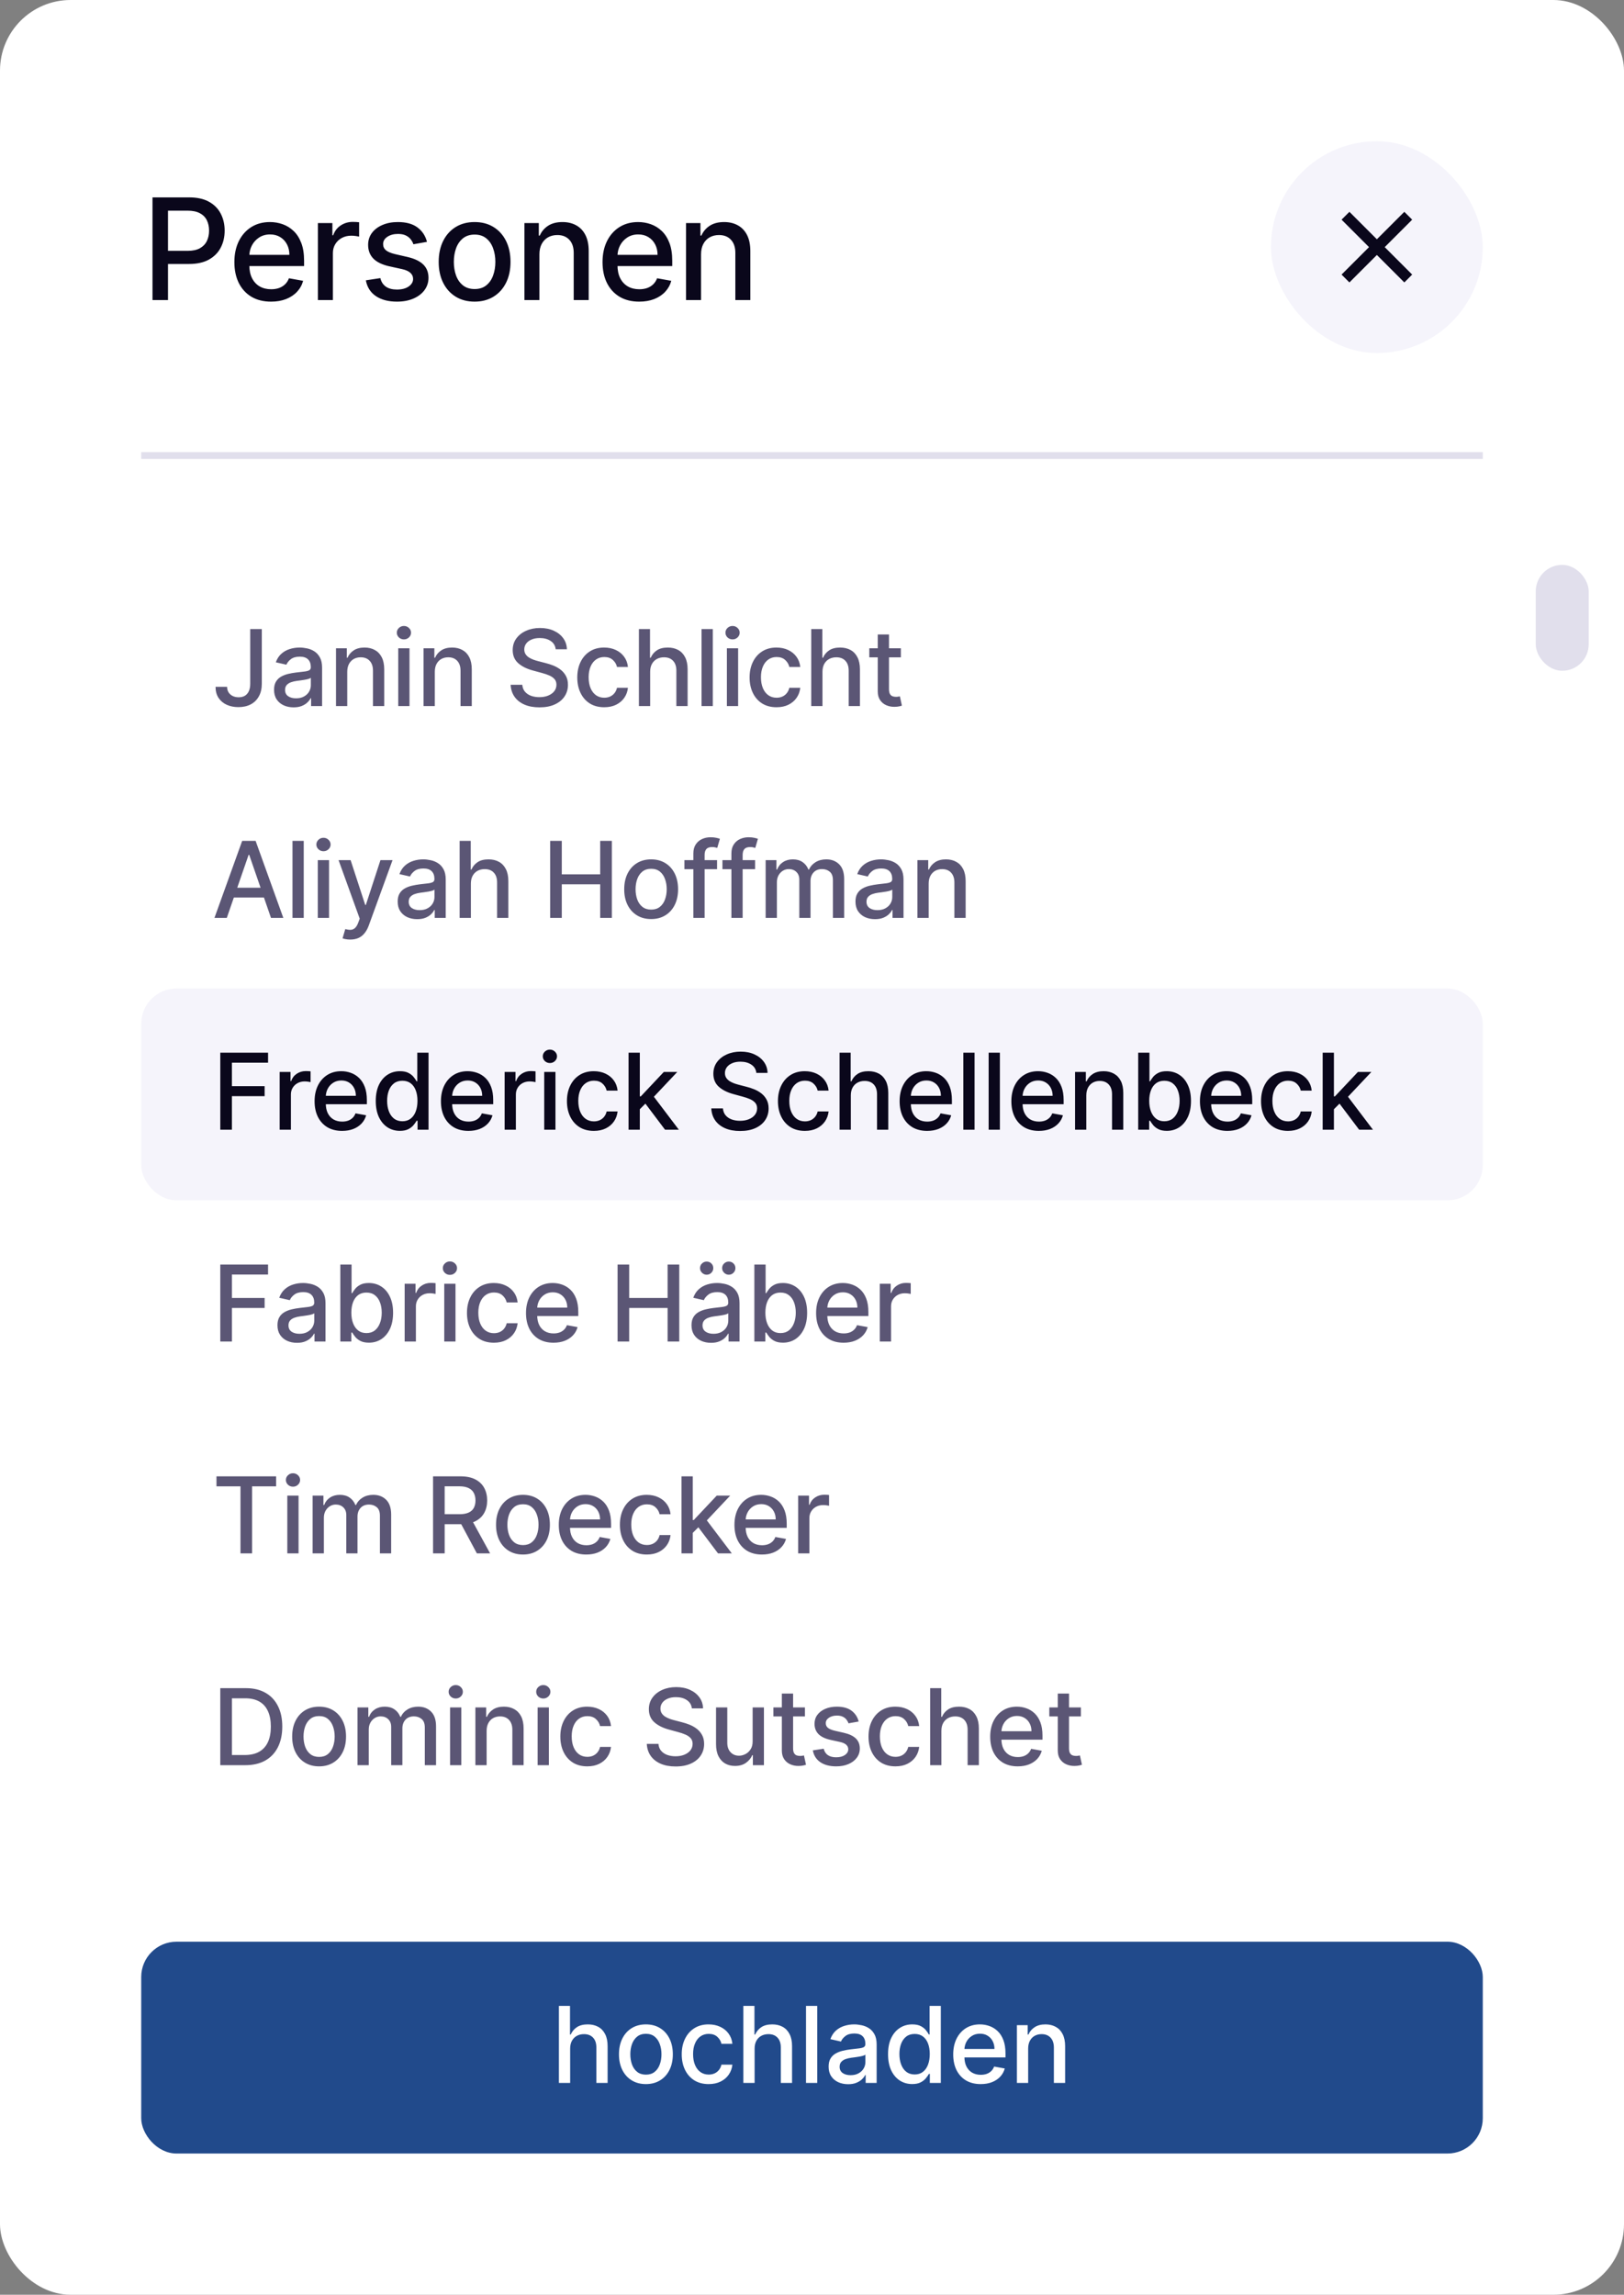 <svg width="184" height="260" viewBox="0 0 184 260" fill="none" xmlns="http://www.w3.org/2000/svg">
<rect x="0" y="0" width="184" height="260" fill="#808080" stroke="none"/>
<rect width="184" height="260" rx="8" fill="white"/>
<path d="M17.278 34V22.364H21.426C22.331 22.364 23.081 22.528 23.676 22.858C24.271 23.188 24.716 23.638 25.011 24.21C25.307 24.778 25.454 25.419 25.454 26.131C25.454 26.847 25.305 27.491 25.006 28.062C24.71 28.631 24.263 29.081 23.665 29.415C23.07 29.744 22.322 29.909 21.421 29.909H18.568V28.421H21.261C21.833 28.421 22.297 28.322 22.653 28.125C23.009 27.924 23.271 27.651 23.438 27.307C23.604 26.962 23.688 26.57 23.688 26.131C23.688 25.691 23.604 25.301 23.438 24.96C23.271 24.619 23.008 24.352 22.648 24.159C22.292 23.966 21.822 23.869 21.239 23.869H19.034V34H17.278ZM30.708 34.176C29.849 34.176 29.108 33.992 28.487 33.625C27.869 33.254 27.392 32.733 27.055 32.062C26.722 31.388 26.555 30.599 26.555 29.693C26.555 28.799 26.722 28.011 27.055 27.329C27.392 26.648 27.862 26.116 28.464 25.733C29.07 25.35 29.779 25.159 30.589 25.159C31.081 25.159 31.559 25.241 32.021 25.403C32.483 25.566 32.898 25.822 33.265 26.171C33.633 26.519 33.922 26.972 34.135 27.528C34.347 28.081 34.453 28.754 34.453 29.546V30.148H27.515V28.875H32.788C32.788 28.428 32.697 28.032 32.515 27.688C32.333 27.339 32.078 27.064 31.748 26.864C31.422 26.663 31.04 26.562 30.601 26.562C30.123 26.562 29.706 26.68 29.351 26.915C28.998 27.146 28.726 27.449 28.532 27.824C28.343 28.195 28.248 28.599 28.248 29.034V30.028C28.248 30.612 28.351 31.108 28.555 31.517C28.763 31.926 29.053 32.239 29.424 32.455C29.796 32.667 30.229 32.773 30.726 32.773C31.047 32.773 31.341 32.727 31.606 32.636C31.871 32.542 32.1 32.401 32.294 32.216C32.487 32.03 32.635 31.801 32.737 31.528L34.345 31.818C34.216 32.292 33.985 32.706 33.652 33.062C33.322 33.415 32.907 33.689 32.407 33.886C31.911 34.08 31.345 34.176 30.708 34.176ZM36.018 34V25.273H37.66V26.659H37.751C37.91 26.189 38.19 25.82 38.592 25.551C38.997 25.278 39.455 25.142 39.967 25.142C40.073 25.142 40.198 25.146 40.342 25.153C40.489 25.161 40.605 25.171 40.688 25.182V26.807C40.62 26.788 40.499 26.767 40.325 26.744C40.15 26.718 39.976 26.704 39.802 26.704C39.4 26.704 39.042 26.79 38.728 26.96C38.417 27.127 38.171 27.36 37.989 27.659C37.807 27.954 37.717 28.292 37.717 28.671V34H36.018ZM48.378 27.403L46.838 27.676C46.774 27.479 46.672 27.292 46.532 27.114C46.395 26.936 46.209 26.79 45.975 26.676C45.74 26.562 45.446 26.506 45.094 26.506C44.613 26.506 44.211 26.614 43.889 26.829C43.568 27.042 43.407 27.316 43.407 27.653C43.407 27.945 43.514 28.18 43.73 28.358C43.946 28.536 44.295 28.682 44.776 28.796L46.162 29.114C46.965 29.299 47.564 29.585 47.958 29.972C48.352 30.358 48.548 30.86 48.548 31.477C48.548 32 48.397 32.466 48.094 32.875C47.795 33.28 47.376 33.599 46.838 33.83C46.304 34.061 45.685 34.176 44.98 34.176C44.003 34.176 43.206 33.968 42.588 33.551C41.971 33.131 41.592 32.534 41.452 31.761L43.094 31.511C43.196 31.939 43.407 32.263 43.725 32.483C44.043 32.699 44.458 32.807 44.969 32.807C45.526 32.807 45.971 32.691 46.304 32.46C46.638 32.225 46.804 31.939 46.804 31.602C46.804 31.329 46.702 31.1 46.497 30.915C46.297 30.729 45.988 30.589 45.571 30.494L44.094 30.171C43.28 29.985 42.677 29.689 42.287 29.284C41.901 28.879 41.708 28.366 41.708 27.744C41.708 27.229 41.852 26.778 42.139 26.392C42.427 26.006 42.825 25.704 43.333 25.489C43.84 25.269 44.422 25.159 45.077 25.159C46.02 25.159 46.763 25.364 47.304 25.773C47.846 26.178 48.204 26.722 48.378 27.403ZM53.773 34.176C52.954 34.176 52.24 33.989 51.63 33.614C51.021 33.239 50.547 32.714 50.21 32.04C49.873 31.366 49.704 30.578 49.704 29.676C49.704 28.771 49.873 27.979 50.21 27.301C50.547 26.623 51.021 26.097 51.63 25.722C52.24 25.347 52.954 25.159 53.773 25.159C54.591 25.159 55.305 25.347 55.915 25.722C56.525 26.097 56.998 26.623 57.335 27.301C57.672 27.979 57.841 28.771 57.841 29.676C57.841 30.578 57.672 31.366 57.335 32.04C56.998 32.714 56.525 33.239 55.915 33.614C55.305 33.989 54.591 34.176 53.773 34.176ZM53.778 32.75C54.309 32.75 54.748 32.61 55.096 32.33C55.445 32.049 55.703 31.676 55.869 31.21C56.04 30.744 56.125 30.231 56.125 29.671C56.125 29.114 56.04 28.602 55.869 28.136C55.703 27.667 55.445 27.29 55.096 27.006C54.748 26.722 54.309 26.579 53.778 26.579C53.244 26.579 52.801 26.722 52.449 27.006C52.1 27.29 51.841 27.667 51.67 28.136C51.504 28.602 51.42 29.114 51.42 29.671C51.42 30.231 51.504 30.744 51.67 31.21C51.841 31.676 52.1 32.049 52.449 32.33C52.801 32.61 53.244 32.75 53.778 32.75ZM61.116 28.818V34H59.417V25.273H61.048V26.693H61.156C61.356 26.231 61.671 25.86 62.099 25.579C62.531 25.299 63.074 25.159 63.73 25.159C64.324 25.159 64.845 25.284 65.292 25.534C65.739 25.78 66.086 26.148 66.332 26.636C66.578 27.125 66.701 27.729 66.701 28.449V34H65.002V28.653C65.002 28.021 64.838 27.526 64.508 27.171C64.178 26.811 63.726 26.631 63.15 26.631C62.756 26.631 62.406 26.716 62.099 26.886C61.796 27.057 61.555 27.307 61.377 27.636C61.203 27.962 61.116 28.356 61.116 28.818ZM72.421 34.176C71.561 34.176 70.82 33.992 70.199 33.625C69.582 33.254 69.105 32.733 68.767 32.062C68.434 31.388 68.267 30.599 68.267 29.693C68.267 28.799 68.434 28.011 68.767 27.329C69.105 26.648 69.574 26.116 70.177 25.733C70.783 25.35 71.491 25.159 72.302 25.159C72.794 25.159 73.271 25.241 73.733 25.403C74.195 25.566 74.61 25.822 74.978 26.171C75.345 26.519 75.635 26.972 75.847 27.528C76.059 28.081 76.165 28.754 76.165 29.546V30.148H69.228V28.875H74.501C74.501 28.428 74.409 28.032 74.228 27.688C74.046 27.339 73.79 27.064 73.461 26.864C73.135 26.663 72.752 26.562 72.313 26.562C71.836 26.562 71.419 26.68 71.063 26.915C70.711 27.146 70.438 27.449 70.245 27.824C70.055 28.195 69.961 28.599 69.961 29.034V30.028C69.961 30.612 70.063 31.108 70.267 31.517C70.476 31.926 70.766 32.239 71.137 32.455C71.508 32.667 71.942 32.773 72.438 32.773C72.76 32.773 73.053 32.727 73.319 32.636C73.584 32.542 73.813 32.401 74.006 32.216C74.199 32.03 74.347 31.801 74.449 31.528L76.057 31.818C75.928 32.292 75.697 32.706 75.364 33.062C75.034 33.415 74.62 33.689 74.12 33.886C73.624 34.08 73.057 34.176 72.421 34.176ZM79.429 28.818V34H77.73V25.273H79.361V26.693H79.469C79.67 26.231 79.984 25.86 80.412 25.579C80.844 25.299 81.387 25.159 82.043 25.159C82.637 25.159 83.158 25.284 83.605 25.534C84.052 25.78 84.399 26.148 84.645 26.636C84.891 27.125 85.014 27.729 85.014 28.449V34H83.315V28.653C83.315 28.021 83.151 27.526 82.821 27.171C82.492 26.811 82.039 26.631 81.463 26.631C81.069 26.631 80.719 26.716 80.412 26.886C80.109 27.057 79.868 27.307 79.69 27.636C79.516 27.962 79.429 28.356 79.429 28.818Z" fill="#0A071B"/>
<g clip-path="url(#clip0_1378_5742)">
<rect x="144" y="16" width="24" height="24" rx="12" fill="#F5F4FB"/>
<path d="M156 27.111L159.111 24L160 24.889L156.889 28L160 31.111L159.111 32L156 28.889L152.889 32L152 31.111L155.111 28L152 24.889L152.889 24L156 27.111Z" fill="#0A071B"/>
</g>
<line x1="16" y1="51.615" x2="168" y2="51.615" stroke="#E1DFEC" stroke-width="0.769"/>
<rect width="152" height="24" transform="translate(16 64)" fill="white"/>
<path d="M28.351 71.273H29.663V77.46C29.663 78.02 29.553 78.499 29.331 78.896C29.112 79.294 28.804 79.598 28.406 79.808C28.009 80.016 27.543 80.119 27.009 80.119C26.517 80.119 26.075 80.03 25.683 79.851C25.294 79.672 24.986 79.412 24.759 79.071C24.534 78.727 24.422 78.31 24.422 77.818H25.73C25.73 78.06 25.785 78.269 25.896 78.445C26.01 78.621 26.165 78.758 26.361 78.858C26.56 78.954 26.787 79.003 27.043 79.003C27.321 79.003 27.557 78.945 27.75 78.828C27.946 78.709 28.095 78.534 28.197 78.304C28.3 78.074 28.351 77.793 28.351 77.46V71.273ZM33.263 80.145C32.848 80.145 32.473 80.068 32.138 79.915C31.802 79.758 31.537 79.533 31.341 79.237C31.147 78.942 31.051 78.579 31.051 78.151C31.051 77.781 31.122 77.477 31.264 77.239C31.406 77 31.598 76.811 31.839 76.672C32.081 76.533 32.35 76.428 32.649 76.356C32.947 76.285 33.251 76.231 33.561 76.195C33.953 76.149 34.271 76.112 34.515 76.084C34.76 76.053 34.937 76.003 35.048 75.935C35.159 75.867 35.214 75.756 35.214 75.602V75.572C35.214 75.2 35.109 74.912 34.899 74.707C34.691 74.503 34.382 74.401 33.97 74.401C33.541 74.401 33.203 74.496 32.956 74.686C32.711 74.874 32.542 75.082 32.449 75.312L31.251 75.04C31.393 74.642 31.601 74.321 31.873 74.077C32.149 73.829 32.466 73.651 32.824 73.54C33.181 73.426 33.558 73.369 33.953 73.369C34.214 73.369 34.491 73.401 34.784 73.463C35.079 73.523 35.355 73.633 35.611 73.796C35.869 73.957 36.081 74.189 36.245 74.49C36.41 74.788 36.493 75.176 36.493 75.653V80H35.248V79.105H35.197C35.115 79.27 34.991 79.432 34.826 79.591C34.662 79.75 34.45 79.882 34.191 79.987C33.933 80.092 33.623 80.145 33.263 80.145ZM33.539 79.122C33.892 79.122 34.193 79.053 34.443 78.913C34.696 78.774 34.888 78.592 35.018 78.368C35.152 78.141 35.218 77.898 35.218 77.639V76.796C35.173 76.841 35.085 76.883 34.954 76.923C34.826 76.96 34.68 76.993 34.515 77.021C34.35 77.047 34.19 77.071 34.034 77.094C33.877 77.114 33.747 77.131 33.642 77.145C33.395 77.176 33.169 77.229 32.964 77.303C32.763 77.376 32.6 77.483 32.478 77.622C32.359 77.758 32.299 77.94 32.299 78.168C32.299 78.483 32.416 78.722 32.649 78.883C32.882 79.043 33.179 79.122 33.539 79.122ZM39.344 76.114V80H38.07V73.454H39.293V74.52H39.374C39.524 74.173 39.76 73.895 40.081 73.685C40.405 73.474 40.813 73.369 41.304 73.369C41.75 73.369 42.141 73.463 42.476 73.651C42.811 73.835 43.071 74.111 43.256 74.477C43.44 74.844 43.533 75.297 43.533 75.837V80H42.259V75.99C42.259 75.516 42.135 75.145 41.888 74.878C41.641 74.608 41.301 74.473 40.869 74.473C40.574 74.473 40.311 74.537 40.081 74.665C39.854 74.793 39.673 74.98 39.54 75.227C39.409 75.472 39.344 75.767 39.344 76.114ZM45.121 80V73.454H46.396V80H45.121ZM45.765 72.445C45.543 72.445 45.353 72.371 45.194 72.223C45.038 72.072 44.96 71.894 44.96 71.686C44.96 71.476 45.038 71.297 45.194 71.149C45.353 70.999 45.543 70.923 45.765 70.923C45.987 70.923 46.175 70.999 46.332 71.149C46.491 71.297 46.57 71.476 46.57 71.686C46.57 71.894 46.491 72.072 46.332 72.223C46.175 72.371 45.987 72.445 45.765 72.445ZM49.264 76.114V80H47.99V73.454H49.213V74.52H49.294C49.444 74.173 49.68 73.895 50.001 73.685C50.325 73.474 50.733 73.369 51.224 73.369C51.67 73.369 52.061 73.463 52.396 73.651C52.731 73.835 52.991 74.111 53.176 74.477C53.361 74.844 53.453 75.297 53.453 75.837V80H52.179V75.99C52.179 75.516 52.055 75.145 51.808 74.878C51.561 74.608 51.221 74.473 50.789 74.473C50.494 74.473 50.231 74.537 50.001 74.665C49.774 74.793 49.593 74.98 49.46 75.227C49.329 75.472 49.264 75.767 49.264 76.114ZM62.96 73.565C62.914 73.162 62.727 72.849 62.397 72.628C62.068 72.403 61.653 72.291 61.153 72.291C60.795 72.291 60.485 72.348 60.224 72.462C59.962 72.572 59.759 72.726 59.614 72.922C59.472 73.115 59.401 73.335 59.401 73.582C59.401 73.79 59.45 73.969 59.546 74.119C59.646 74.27 59.775 74.396 59.934 74.499C60.096 74.598 60.269 74.682 60.454 74.75C60.639 74.815 60.816 74.869 60.987 74.912L61.839 75.133C62.117 75.202 62.403 75.294 62.696 75.41C62.988 75.527 63.259 75.68 63.509 75.871C63.759 76.061 63.961 76.297 64.115 76.578C64.271 76.859 64.349 77.196 64.349 77.588C64.349 78.082 64.221 78.521 63.965 78.905C63.712 79.288 63.345 79.591 62.862 79.812C62.382 80.034 61.801 80.145 61.119 80.145C60.465 80.145 59.9 80.041 59.423 79.834C58.946 79.626 58.572 79.332 58.302 78.952C58.032 78.568 57.883 78.114 57.855 77.588H59.176C59.201 77.903 59.303 78.166 59.482 78.376C59.664 78.584 59.896 78.739 60.177 78.841C60.461 78.94 60.772 78.99 61.11 78.99C61.482 78.99 61.813 78.932 62.103 78.815C62.396 78.696 62.626 78.531 62.794 78.321C62.961 78.108 63.045 77.859 63.045 77.575C63.045 77.317 62.971 77.105 62.823 76.94C62.678 76.776 62.481 76.639 62.231 76.531C61.984 76.423 61.704 76.328 61.392 76.246L60.36 75.965C59.661 75.774 59.107 75.494 58.698 75.125C58.292 74.756 58.089 74.267 58.089 73.659C58.089 73.156 58.225 72.717 58.498 72.342C58.771 71.967 59.14 71.676 59.606 71.469C60.072 71.258 60.597 71.153 61.183 71.153C61.774 71.153 62.295 71.257 62.747 71.465C63.201 71.672 63.559 71.957 63.821 72.321C64.082 72.682 64.218 73.097 64.23 73.565H62.96ZM68.457 80.132C67.824 80.132 67.278 79.989 66.821 79.702C66.366 79.412 66.017 79.013 65.773 78.504C65.528 77.996 65.406 77.413 65.406 76.757C65.406 76.092 65.531 75.506 65.781 74.997C66.031 74.486 66.383 74.087 66.838 73.8C67.293 73.513 67.828 73.369 68.444 73.369C68.942 73.369 69.385 73.462 69.774 73.646C70.163 73.828 70.477 74.084 70.716 74.413C70.957 74.743 71.101 75.128 71.146 75.568H69.906C69.838 75.261 69.682 74.997 69.437 74.776C69.196 74.554 68.872 74.443 68.466 74.443C68.111 74.443 67.8 74.537 67.532 74.724C67.268 74.909 67.062 75.173 66.915 75.517C66.767 75.858 66.693 76.261 66.693 76.727C66.693 77.204 66.766 77.617 66.91 77.963C67.055 78.31 67.26 78.578 67.524 78.769C67.791 78.959 68.105 79.054 68.466 79.054C68.707 79.054 68.926 79.01 69.122 78.922C69.321 78.831 69.487 78.702 69.621 78.534C69.757 78.367 69.852 78.165 69.906 77.929H71.146C71.101 78.352 70.963 78.73 70.733 79.062C70.503 79.395 70.194 79.656 69.808 79.847C69.425 80.037 68.974 80.132 68.457 80.132ZM73.663 76.114V80H72.389V71.273H73.646V74.52H73.727C73.88 74.168 74.115 73.888 74.43 73.68C74.745 73.473 75.157 73.369 75.666 73.369C76.115 73.369 76.507 73.462 76.842 73.646C77.18 73.831 77.441 74.106 77.626 74.473C77.813 74.837 77.907 75.291 77.907 75.837V80H76.633V75.99C76.633 75.51 76.51 75.138 76.262 74.874C76.015 74.606 75.671 74.473 75.231 74.473C74.93 74.473 74.66 74.537 74.421 74.665C74.186 74.793 73.999 74.98 73.863 75.227C73.73 75.472 73.663 75.767 73.663 76.114ZM80.762 71.273V80H79.487V71.273H80.762ZM82.356 80V73.454H83.63V80H82.356ZM82.999 72.445C82.778 72.445 82.587 72.371 82.428 72.223C82.272 72.072 82.194 71.894 82.194 71.686C82.194 71.476 82.272 71.297 82.428 71.149C82.587 70.999 82.778 70.923 82.999 70.923C83.221 70.923 83.41 70.999 83.566 71.149C83.725 71.297 83.805 71.476 83.805 71.686C83.805 71.894 83.725 72.072 83.566 72.223C83.41 72.371 83.221 72.445 82.999 72.445ZM87.981 80.132C87.348 80.132 86.802 79.989 86.345 79.702C85.89 79.412 85.541 79.013 85.296 78.504C85.052 77.996 84.93 77.413 84.93 76.757C84.93 76.092 85.055 75.506 85.305 74.997C85.555 74.486 85.907 74.087 86.362 73.8C86.816 73.513 87.352 73.369 87.968 73.369C88.466 73.369 88.909 73.462 89.298 73.646C89.687 73.828 90.001 74.084 90.24 74.413C90.481 74.743 90.625 75.128 90.67 75.568H89.43C89.362 75.261 89.206 74.997 88.961 74.776C88.72 74.554 88.396 74.443 87.99 74.443C87.635 74.443 87.323 74.537 87.056 74.724C86.792 74.909 86.586 75.173 86.439 75.517C86.291 75.858 86.217 76.261 86.217 76.727C86.217 77.204 86.289 77.617 86.434 77.963C86.579 78.31 86.784 78.578 87.048 78.769C87.315 78.959 87.629 79.054 87.99 79.054C88.231 79.054 88.45 79.01 88.646 78.922C88.845 78.831 89.011 78.702 89.144 78.534C89.281 78.367 89.376 78.165 89.43 77.929H90.67C90.625 78.352 90.487 78.73 90.257 79.062C90.027 79.395 89.718 79.656 89.332 79.847C88.948 80.037 88.498 80.132 87.981 80.132ZM93.187 76.114V80H91.913V71.273H93.17V74.52H93.251C93.404 74.168 93.638 73.888 93.954 73.68C94.269 73.473 94.681 73.369 95.19 73.369C95.638 73.369 96.031 73.462 96.366 73.646C96.704 73.831 96.965 74.106 97.15 74.473C97.337 74.837 97.431 75.291 97.431 75.837V80H96.157V75.99C96.157 75.51 96.033 75.138 95.786 74.874C95.539 74.606 95.195 74.473 94.755 74.473C94.454 74.473 94.184 74.537 93.945 74.665C93.71 74.793 93.523 74.98 93.387 75.227C93.254 75.472 93.187 75.767 93.187 76.114ZM102.067 73.454V74.477H98.492V73.454H102.067ZM99.45 71.886H100.724V78.078C100.724 78.325 100.761 78.511 100.835 78.636C100.909 78.758 101.004 78.842 101.121 78.888C101.24 78.93 101.369 78.952 101.509 78.952C101.611 78.952 101.7 78.945 101.777 78.93C101.854 78.916 101.913 78.905 101.956 78.896L102.186 79.949C102.112 79.977 102.007 80.006 101.871 80.034C101.734 80.065 101.564 80.082 101.359 80.085C101.024 80.091 100.712 80.031 100.422 79.906C100.132 79.781 99.898 79.588 99.719 79.327C99.54 79.065 99.45 78.737 99.45 78.342V71.886Z" fill="#5B5675"/>
<rect width="152" height="24" transform="translate(16 88)" fill="white"/>
<path d="M25.696 104H24.298L27.439 95.273H28.96L32.101 104H30.703L28.236 96.858H28.168L25.696 104ZM25.93 100.582H30.465V101.69H25.93V100.582ZM34.413 95.273V104H33.139V95.273H34.413ZM36.007 104V97.454H37.281V104H36.007ZM36.651 96.445C36.429 96.445 36.239 96.371 36.08 96.223C35.923 96.072 35.845 95.894 35.845 95.686C35.845 95.476 35.923 95.297 36.08 95.149C36.239 94.999 36.429 94.923 36.651 94.923C36.872 94.923 37.061 94.999 37.217 95.149C37.377 95.297 37.456 95.476 37.456 95.686C37.456 95.894 37.377 96.072 37.217 96.223C37.061 96.371 36.872 96.445 36.651 96.445ZM39.681 106.455C39.49 106.455 39.317 106.439 39.161 106.408C39.005 106.379 38.888 106.348 38.812 106.314L39.118 105.27C39.351 105.332 39.559 105.359 39.74 105.351C39.922 105.342 40.083 105.274 40.222 105.146C40.364 105.018 40.489 104.81 40.597 104.52L40.755 104.085L38.36 97.454H39.724L41.381 102.534H41.449L43.107 97.454H44.475L41.777 104.874C41.652 105.214 41.493 105.503 41.3 105.739C41.107 105.977 40.877 106.156 40.61 106.276C40.343 106.395 40.033 106.455 39.681 106.455ZM47.27 104.145C46.855 104.145 46.48 104.068 46.145 103.915C45.809 103.759 45.544 103.533 45.348 103.237C45.155 102.942 45.058 102.58 45.058 102.151C45.058 101.781 45.129 101.477 45.271 101.239C45.413 101 45.605 100.811 45.846 100.672C46.088 100.533 46.358 100.428 46.656 100.357C46.954 100.286 47.258 100.232 47.568 100.195C47.96 100.149 48.278 100.112 48.523 100.084C48.767 100.053 48.944 100.003 49.055 99.935C49.166 99.867 49.221 99.756 49.221 99.602V99.572C49.221 99.2 49.116 98.912 48.906 98.707C48.699 98.503 48.389 98.401 47.977 98.401C47.548 98.401 47.21 98.496 46.963 98.686C46.718 98.874 46.55 99.082 46.456 99.312L45.258 99.04C45.4 98.642 45.608 98.321 45.88 98.077C46.156 97.829 46.473 97.651 46.831 97.54C47.189 97.426 47.565 97.369 47.96 97.369C48.221 97.369 48.498 97.401 48.791 97.463C49.086 97.523 49.362 97.633 49.618 97.796C49.876 97.957 50.088 98.189 50.253 98.49C50.417 98.788 50.5 99.176 50.5 99.653V104H49.255V103.105H49.204C49.122 103.27 48.998 103.432 48.834 103.591C48.669 103.75 48.457 103.882 48.199 103.987C47.94 104.092 47.63 104.145 47.27 104.145ZM47.547 103.122C47.899 103.122 48.2 103.053 48.45 102.913C48.703 102.774 48.895 102.592 49.025 102.368C49.159 102.141 49.226 101.898 49.226 101.639V100.795C49.18 100.841 49.092 100.884 48.961 100.923C48.834 100.96 48.687 100.993 48.523 101.021C48.358 101.047 48.197 101.071 48.041 101.094C47.885 101.114 47.754 101.131 47.649 101.145C47.402 101.176 47.176 101.229 46.971 101.303C46.77 101.376 46.608 101.483 46.486 101.622C46.366 101.759 46.307 101.94 46.307 102.168C46.307 102.483 46.423 102.722 46.656 102.884C46.889 103.043 47.186 103.122 47.547 103.122ZM53.351 100.114V104H52.077V95.273H53.334V98.52H53.415C53.568 98.168 53.803 97.888 54.118 97.68C54.433 97.473 54.845 97.369 55.354 97.369C55.803 97.369 56.195 97.462 56.53 97.646C56.868 97.831 57.129 98.106 57.314 98.473C57.502 98.837 57.595 99.291 57.595 99.837V104H56.321V99.99C56.321 99.51 56.198 99.138 55.95 98.874C55.703 98.606 55.359 98.473 54.919 98.473C54.618 98.473 54.348 98.537 54.109 98.665C53.874 98.793 53.688 98.98 53.551 99.227C53.418 99.472 53.351 99.767 53.351 100.114ZM62.334 104V95.273H63.65V99.065H68.001V95.273H69.322V104H68.001V100.195H63.65V104H62.334ZM73.775 104.132C73.161 104.132 72.626 103.991 72.168 103.71C71.711 103.429 71.356 103.036 71.103 102.53C70.85 102.024 70.724 101.433 70.724 100.757C70.724 100.078 70.85 99.484 71.103 98.976C71.356 98.467 71.711 98.072 72.168 97.791C72.626 97.51 73.161 97.369 73.775 97.369C74.388 97.369 74.924 97.51 75.381 97.791C75.839 98.072 76.194 98.467 76.447 98.976C76.699 99.484 76.826 100.078 76.826 100.757C76.826 101.433 76.699 102.024 76.447 102.53C76.194 103.036 75.839 103.429 75.381 103.71C74.924 103.991 74.388 104.132 73.775 104.132ZM73.779 103.062C74.177 103.062 74.506 102.957 74.768 102.747C75.029 102.537 75.222 102.257 75.347 101.908C75.475 101.558 75.539 101.173 75.539 100.753C75.539 100.335 75.475 99.952 75.347 99.602C75.222 99.25 75.029 98.967 74.768 98.754C74.506 98.541 74.177 98.435 73.779 98.435C73.378 98.435 73.046 98.541 72.782 98.754C72.52 98.967 72.326 99.25 72.198 99.602C72.073 99.952 72.01 100.335 72.01 100.753C72.01 101.173 72.073 101.558 72.198 101.908C72.326 102.257 72.52 102.537 72.782 102.747C73.046 102.957 73.378 103.062 73.779 103.062ZM81.243 97.454V98.477H77.544V97.454H81.243ZM78.558 104V96.696C78.558 96.287 78.648 95.947 78.827 95.678C79.006 95.405 79.243 95.202 79.539 95.068C79.834 94.932 80.155 94.864 80.502 94.864C80.757 94.864 80.976 94.885 81.158 94.928C81.34 94.967 81.475 95.004 81.563 95.038L81.264 96.07C81.205 96.053 81.128 96.033 81.034 96.01C80.941 95.984 80.827 95.972 80.693 95.972C80.384 95.972 80.162 96.048 80.029 96.202C79.898 96.355 79.833 96.577 79.833 96.867V104H78.558ZM85.553 97.454V98.477H81.854V97.454H85.553ZM82.868 104V96.696C82.868 96.287 82.958 95.947 83.137 95.678C83.316 95.405 83.553 95.202 83.848 95.068C84.144 94.932 84.465 94.864 84.811 94.864C85.067 94.864 85.286 94.885 85.468 94.928C85.649 94.967 85.784 95.004 85.872 95.038L85.574 96.07C85.514 96.053 85.438 96.033 85.344 96.01C85.25 95.984 85.137 95.972 85.003 95.972C84.694 95.972 84.472 96.048 84.338 96.202C84.208 96.355 84.142 96.577 84.142 96.867V104H82.868ZM86.748 104V97.454H87.971V98.52H88.051C88.188 98.159 88.411 97.878 88.721 97.676C89.03 97.472 89.401 97.369 89.833 97.369C90.27 97.369 90.637 97.472 90.932 97.676C91.23 97.881 91.451 98.162 91.593 98.52H91.661C91.817 98.171 92.066 97.892 92.407 97.685C92.748 97.474 93.154 97.369 93.625 97.369C94.219 97.369 94.703 97.555 95.078 97.928C95.456 98.3 95.645 98.861 95.645 99.611V104H94.371V99.73C94.371 99.287 94.25 98.966 94.009 98.767C93.767 98.568 93.479 98.469 93.144 98.469C92.729 98.469 92.407 98.597 92.176 98.852C91.946 99.105 91.831 99.43 91.831 99.828V104H90.561V99.649C90.561 99.294 90.451 99.008 90.229 98.793C90.007 98.577 89.719 98.469 89.364 98.469C89.123 98.469 88.9 98.533 88.695 98.66C88.493 98.785 88.33 98.96 88.205 99.185C88.083 99.409 88.022 99.669 88.022 99.965V104H86.748ZM99.138 104.145C98.723 104.145 98.348 104.068 98.013 103.915C97.677 103.759 97.412 103.533 97.216 103.237C97.023 102.942 96.926 102.58 96.926 102.151C96.926 101.781 96.997 101.477 97.139 101.239C97.281 101 97.473 100.811 97.715 100.672C97.956 100.533 98.226 100.428 98.524 100.357C98.822 100.286 99.126 100.232 99.436 100.195C99.828 100.149 100.146 100.112 100.391 100.084C100.635 100.053 100.812 100.003 100.923 99.935C101.034 99.867 101.089 99.756 101.089 99.602V99.572C101.089 99.2 100.984 98.912 100.774 98.707C100.567 98.503 100.257 98.401 99.845 98.401C99.416 98.401 99.078 98.496 98.831 98.686C98.587 98.874 98.418 99.082 98.324 99.312L97.126 99.04C97.268 98.642 97.476 98.321 97.749 98.077C98.024 97.829 98.341 97.651 98.699 97.54C99.057 97.426 99.433 97.369 99.828 97.369C100.089 97.369 100.366 97.401 100.659 97.463C100.955 97.523 101.23 97.633 101.486 97.796C101.744 97.957 101.956 98.189 102.121 98.49C102.285 98.788 102.368 99.176 102.368 99.653V104H101.124V103.105H101.072C100.99 103.27 100.866 103.432 100.702 103.591C100.537 103.75 100.325 103.882 100.067 103.987C99.808 104.092 99.499 104.145 99.138 104.145ZM99.415 103.122C99.767 103.122 100.068 103.053 100.318 102.913C100.571 102.774 100.763 102.592 100.893 102.368C101.027 102.141 101.094 101.898 101.094 101.639V100.795C101.048 100.841 100.96 100.884 100.83 100.923C100.702 100.96 100.555 100.993 100.391 101.021C100.226 101.047 100.065 101.071 99.909 101.094C99.753 101.114 99.622 101.131 99.517 101.145C99.27 101.176 99.044 101.229 98.84 101.303C98.638 101.376 98.476 101.483 98.354 101.622C98.234 101.759 98.175 101.94 98.175 102.168C98.175 102.483 98.291 102.722 98.524 102.884C98.757 103.043 99.054 103.122 99.415 103.122ZM105.219 100.114V104H103.945V97.454H105.168V98.52H105.249C105.4 98.173 105.635 97.895 105.956 97.685C106.28 97.474 106.688 97.369 107.179 97.369C107.625 97.369 108.016 97.463 108.351 97.651C108.686 97.835 108.946 98.111 109.131 98.477C109.316 98.844 109.408 99.297 109.408 99.837V104H108.134V99.99C108.134 99.516 108.01 99.145 107.763 98.878C107.516 98.608 107.177 98.473 106.745 98.473C106.449 98.473 106.186 98.537 105.956 98.665C105.729 98.793 105.549 98.98 105.415 99.227C105.284 99.472 105.219 99.767 105.219 100.114Z" fill="#5B5675"/>
<rect x="16" y="112" width="152" height="24" rx="4" fill="#F5F4FB"/>
<path d="M24.959 128V119.273H30.371V120.406H26.276V123.065H29.983V124.195H26.276V128H24.959ZM31.686 128V121.455H32.917V122.494H32.986C33.105 122.142 33.315 121.865 33.616 121.663C33.92 121.459 34.264 121.357 34.647 121.357C34.727 121.357 34.821 121.359 34.929 121.365C35.039 121.371 35.126 121.378 35.189 121.386V122.605C35.138 122.591 35.047 122.575 34.916 122.558C34.785 122.538 34.654 122.528 34.524 122.528C34.223 122.528 33.954 122.592 33.718 122.72C33.486 122.845 33.301 123.02 33.164 123.244C33.028 123.466 32.96 123.719 32.96 124.003V128H31.686ZM38.758 128.132C38.113 128.132 37.558 127.994 37.092 127.719C36.629 127.44 36.271 127.05 36.018 126.547C35.768 126.041 35.643 125.449 35.643 124.77C35.643 124.099 35.768 123.509 36.018 122.997C36.271 122.486 36.623 122.087 37.075 121.8C37.529 121.513 38.06 121.369 38.668 121.369C39.038 121.369 39.396 121.43 39.742 121.553C40.089 121.675 40.4 121.866 40.675 122.128C40.951 122.389 41.168 122.729 41.328 123.146C41.487 123.561 41.566 124.065 41.566 124.659V125.111H36.363V124.156H40.318C40.318 123.821 40.249 123.524 40.113 123.266C39.977 123.004 39.785 122.798 39.538 122.648C39.293 122.497 39.006 122.422 38.677 122.422C38.319 122.422 38.006 122.51 37.739 122.686C37.475 122.859 37.271 123.087 37.126 123.368C36.984 123.646 36.913 123.949 36.913 124.276V125.021C36.913 125.459 36.989 125.831 37.143 126.138C37.299 126.445 37.516 126.679 37.795 126.841C38.073 127 38.398 127.08 38.771 127.08C39.012 127.08 39.232 127.045 39.431 126.977C39.63 126.906 39.802 126.801 39.947 126.662C40.092 126.523 40.203 126.351 40.279 126.146L41.485 126.364C41.389 126.719 41.215 127.03 40.965 127.297C40.718 127.561 40.407 127.767 40.032 127.915C39.66 128.06 39.235 128.132 38.758 128.132ZM45.31 128.128C44.782 128.128 44.31 127.993 43.895 127.723C43.483 127.45 43.16 127.062 42.924 126.56C42.691 126.054 42.574 125.447 42.574 124.74C42.574 124.033 42.692 123.428 42.928 122.925C43.167 122.422 43.493 122.037 43.908 121.77C44.323 121.503 44.793 121.369 45.319 121.369C45.725 121.369 46.052 121.438 46.299 121.574C46.549 121.707 46.742 121.864 46.878 122.043C47.017 122.222 47.125 122.379 47.202 122.516H47.279V119.273H48.553V128H47.309V126.982H47.202C47.125 127.121 47.015 127.28 46.87 127.459C46.728 127.638 46.532 127.794 46.282 127.928C46.032 128.061 45.708 128.128 45.31 128.128ZM45.591 127.041C45.958 127.041 46.267 126.945 46.52 126.751C46.776 126.555 46.969 126.284 47.1 125.938C47.233 125.591 47.3 125.187 47.3 124.727C47.3 124.273 47.235 123.875 47.104 123.534C46.974 123.193 46.782 122.928 46.529 122.737C46.276 122.547 45.964 122.452 45.591 122.452C45.208 122.452 44.888 122.551 44.633 122.75C44.377 122.949 44.184 123.22 44.053 123.564C43.925 123.908 43.861 124.295 43.861 124.727C43.861 125.165 43.927 125.558 44.057 125.908C44.188 126.257 44.381 126.534 44.637 126.739C44.895 126.94 45.214 127.041 45.591 127.041ZM53.073 128.132C52.428 128.132 51.872 127.994 51.406 127.719C50.943 127.44 50.585 127.05 50.333 126.547C50.083 126.041 49.958 125.449 49.958 124.77C49.958 124.099 50.083 123.509 50.333 122.997C50.585 122.486 50.938 122.087 51.389 121.8C51.844 121.513 52.375 121.369 52.983 121.369C53.352 121.369 53.71 121.43 54.057 121.553C54.404 121.675 54.715 121.866 54.99 122.128C55.266 122.389 55.483 122.729 55.642 123.146C55.801 123.561 55.881 124.065 55.881 124.659V125.111H50.678V124.156H54.632C54.632 123.821 54.564 123.524 54.428 123.266C54.291 123.004 54.099 122.798 53.852 122.648C53.608 122.497 53.321 122.422 52.992 122.422C52.634 122.422 52.321 122.51 52.054 122.686C51.79 122.859 51.585 123.087 51.441 123.368C51.298 123.646 51.227 123.949 51.227 124.276V125.021C51.227 125.459 51.304 125.831 51.458 126.138C51.614 126.445 51.831 126.679 52.109 126.841C52.388 127 52.713 127.08 53.085 127.08C53.327 127.08 53.547 127.045 53.746 126.977C53.945 126.906 54.117 126.801 54.261 126.662C54.406 126.523 54.517 126.351 54.594 126.146L55.8 126.364C55.703 126.719 55.53 127.03 55.28 127.297C55.033 127.561 54.722 127.767 54.347 127.915C53.974 128.06 53.55 128.132 53.073 128.132ZM57.175 128V121.455H58.406V122.494H58.474C58.593 122.142 58.804 121.865 59.105 121.663C59.409 121.459 59.753 121.357 60.136 121.357C60.216 121.357 60.309 121.359 60.417 121.365C60.528 121.371 60.615 121.378 60.677 121.386V122.605C60.626 122.591 60.535 122.575 60.405 122.558C60.274 122.538 60.143 122.528 60.013 122.528C59.711 122.528 59.443 122.592 59.207 122.72C58.974 122.845 58.79 123.02 58.653 123.244C58.517 123.466 58.449 123.719 58.449 124.003V128H57.175ZM61.66 128V121.455H62.934V128H61.66ZM62.303 120.445C62.082 120.445 61.892 120.371 61.732 120.223C61.576 120.072 61.498 119.893 61.498 119.686C61.498 119.476 61.576 119.297 61.732 119.149C61.892 118.999 62.082 118.923 62.303 118.923C62.525 118.923 62.714 118.999 62.87 119.149C63.029 119.297 63.109 119.476 63.109 119.686C63.109 119.893 63.029 120.072 62.87 120.223C62.714 120.371 62.525 120.445 62.303 120.445ZM67.285 128.132C66.652 128.132 66.106 127.989 65.649 127.702C65.194 127.412 64.845 127.013 64.601 126.504C64.356 125.996 64.234 125.413 64.234 124.757C64.234 124.092 64.359 123.506 64.609 122.997C64.859 122.486 65.212 122.087 65.666 121.8C66.121 121.513 66.656 121.369 67.273 121.369C67.77 121.369 68.213 121.462 68.602 121.646C68.991 121.828 69.305 122.084 69.544 122.413C69.785 122.743 69.929 123.128 69.974 123.568H68.734C68.666 123.261 68.51 122.997 68.266 122.776C68.024 122.554 67.7 122.443 67.294 122.443C66.939 122.443 66.628 122.537 66.361 122.724C66.096 122.909 65.891 123.173 65.743 123.517C65.595 123.858 65.521 124.261 65.521 124.727C65.521 125.205 65.594 125.616 65.739 125.963C65.883 126.31 66.088 126.578 66.352 126.768C66.619 126.959 66.933 127.054 67.294 127.054C67.535 127.054 67.754 127.01 67.95 126.922C68.149 126.831 68.315 126.702 68.449 126.534C68.585 126.366 68.68 126.165 68.734 125.929H69.974C69.929 126.352 69.791 126.73 69.561 127.062C69.331 127.395 69.023 127.656 68.636 127.847C68.253 128.037 67.802 128.132 67.285 128.132ZM72.389 125.78L72.38 124.224H72.602L75.21 121.455H76.735L73.761 124.608H73.561L72.389 125.78ZM71.217 128V119.273H72.491V128H71.217ZM75.35 128L73.007 124.889L73.885 123.999L76.914 128H75.35ZM85.695 121.565C85.649 121.162 85.462 120.849 85.132 120.628C84.802 120.403 84.388 120.291 83.888 120.291C83.53 120.291 83.22 120.348 82.959 120.462C82.697 120.572 82.494 120.726 82.349 120.922C82.207 121.115 82.136 121.335 82.136 121.582C82.136 121.79 82.185 121.969 82.281 122.119C82.381 122.27 82.51 122.396 82.669 122.499C82.831 122.598 83.004 122.682 83.189 122.75C83.374 122.815 83.551 122.869 83.722 122.912L84.574 123.134C84.852 123.202 85.138 123.294 85.43 123.411C85.723 123.527 85.994 123.68 86.244 123.871C86.494 124.061 86.696 124.297 86.849 124.578C87.006 124.859 87.084 125.196 87.084 125.588C87.084 126.082 86.956 126.521 86.7 126.905C86.447 127.288 86.079 127.591 85.597 127.812C85.116 128.034 84.535 128.145 83.854 128.145C83.2 128.145 82.635 128.041 82.158 127.834C81.68 127.626 81.307 127.332 81.037 126.952C80.767 126.568 80.618 126.114 80.589 125.588H81.91C81.936 125.903 82.038 126.166 82.217 126.376C82.399 126.584 82.631 126.739 82.912 126.841C83.196 126.94 83.507 126.99 83.845 126.99C84.217 126.99 84.548 126.932 84.838 126.815C85.131 126.696 85.361 126.531 85.528 126.321C85.696 126.108 85.78 125.859 85.78 125.575C85.78 125.317 85.706 125.105 85.558 124.94C85.413 124.776 85.216 124.639 84.966 124.531C84.719 124.423 84.439 124.328 84.126 124.246L83.095 123.964C82.396 123.774 81.842 123.494 81.433 123.125C81.027 122.756 80.824 122.267 80.824 121.659C80.824 121.156 80.96 120.717 81.233 120.342C81.506 119.967 81.875 119.676 82.341 119.469C82.807 119.259 83.332 119.153 83.918 119.153C84.508 119.153 85.03 119.257 85.481 119.464C85.936 119.672 86.294 119.957 86.555 120.321C86.817 120.682 86.953 121.097 86.964 121.565H85.695ZM91.192 128.132C90.559 128.132 90.013 127.989 89.556 127.702C89.101 127.412 88.752 127.013 88.507 126.504C88.263 125.996 88.141 125.413 88.141 124.757C88.141 124.092 88.266 123.506 88.516 122.997C88.766 122.486 89.118 122.087 89.573 121.8C90.027 121.513 90.563 121.369 91.179 121.369C91.676 121.369 92.12 121.462 92.509 121.646C92.898 121.828 93.212 122.084 93.451 122.413C93.692 122.743 93.835 123.128 93.881 123.568H92.641C92.573 123.261 92.416 122.997 92.172 122.776C91.931 122.554 91.607 122.443 91.201 122.443C90.846 122.443 90.534 122.537 90.267 122.724C90.003 122.909 89.797 123.173 89.65 123.517C89.502 123.858 89.428 124.261 89.428 124.727C89.428 125.205 89.5 125.616 89.645 125.963C89.79 126.31 89.995 126.578 90.259 126.768C90.526 126.959 90.84 127.054 91.201 127.054C91.442 127.054 91.661 127.01 91.857 126.922C92.056 126.831 92.222 126.702 92.355 126.534C92.492 126.366 92.587 126.165 92.641 125.929H93.881C93.835 126.352 93.698 126.73 93.468 127.062C93.237 127.395 92.929 127.656 92.543 127.847C92.159 128.037 91.709 128.132 91.192 128.132ZM96.398 124.114V128H95.124V119.273H96.381V122.52H96.462C96.615 122.168 96.849 121.888 97.165 121.68C97.48 121.473 97.892 121.369 98.401 121.369C98.849 121.369 99.242 121.462 99.577 121.646C99.915 121.831 100.176 122.107 100.361 122.473C100.548 122.837 100.642 123.291 100.642 123.837V128H99.368V123.99C99.368 123.51 99.244 123.138 98.997 122.874C98.75 122.607 98.406 122.473 97.966 122.473C97.665 122.473 97.395 122.537 97.156 122.665C96.92 122.793 96.734 122.98 96.598 123.227C96.465 123.472 96.398 123.767 96.398 124.114ZM105.043 128.132C104.398 128.132 103.843 127.994 103.377 127.719C102.914 127.44 102.556 127.05 102.303 126.547C102.053 126.041 101.928 125.449 101.928 124.77C101.928 124.099 102.053 123.509 102.303 122.997C102.556 122.486 102.908 122.087 103.36 121.8C103.815 121.513 104.346 121.369 104.954 121.369C105.323 121.369 105.681 121.43 106.028 121.553C106.374 121.675 106.685 121.866 106.961 122.128C107.237 122.389 107.454 122.729 107.613 123.146C107.772 123.561 107.852 124.065 107.852 124.659V125.111H102.648V124.156H106.603C106.603 123.821 106.535 123.524 106.398 123.266C106.262 123.004 106.07 122.798 105.823 122.648C105.579 122.497 105.292 122.422 104.962 122.422C104.604 122.422 104.292 122.51 104.025 122.686C103.761 122.859 103.556 123.087 103.411 123.368C103.269 123.646 103.198 123.949 103.198 124.276V125.021C103.198 125.459 103.275 125.831 103.428 126.138C103.585 126.445 103.802 126.679 104.08 126.841C104.359 127 104.684 127.08 105.056 127.08C105.298 127.08 105.518 127.045 105.717 126.977C105.915 126.906 106.087 126.801 106.232 126.662C106.377 126.523 106.488 126.351 106.565 126.146L107.771 126.364C107.674 126.719 107.501 127.03 107.251 127.297C107.004 127.561 106.692 127.767 106.317 127.915C105.945 128.06 105.521 128.132 105.043 128.132ZM110.419 119.273V128H109.145V119.273H110.419ZM113.288 119.273V128H112.014V119.273H113.288ZM117.703 128.132C117.058 128.132 116.503 127.994 116.037 127.719C115.574 127.44 115.216 127.05 114.963 126.547C114.713 126.041 114.588 125.449 114.588 124.77C114.588 124.099 114.713 123.509 114.963 122.997C115.216 122.486 115.568 122.087 116.02 121.8C116.474 121.513 117.005 121.369 117.613 121.369C117.983 121.369 118.341 121.43 118.687 121.553C119.034 121.675 119.345 121.866 119.62 122.128C119.896 122.389 120.113 122.729 120.272 123.146C120.432 123.561 120.511 124.065 120.511 124.659V125.111H115.308V124.156H119.263C119.263 123.821 119.194 123.524 119.058 123.266C118.922 123.004 118.73 122.798 118.483 122.648C118.238 122.497 117.951 122.422 117.622 122.422C117.264 122.422 116.951 122.51 116.684 122.686C116.42 122.859 116.216 123.087 116.071 123.368C115.929 123.646 115.858 123.949 115.858 124.276V125.021C115.858 125.459 115.934 125.831 116.088 126.138C116.244 126.445 116.461 126.679 116.74 126.841C117.018 127 117.343 127.08 117.716 127.08C117.957 127.08 118.177 127.045 118.376 126.977C118.575 126.906 118.747 126.801 118.892 126.662C119.037 126.523 119.147 126.351 119.224 126.146L120.43 126.364C120.334 126.719 120.16 127.03 119.91 127.297C119.663 127.561 119.352 127.767 118.977 127.915C118.605 128.06 118.18 128.132 117.703 128.132ZM123.079 124.114V128H121.805V121.455H123.028V122.52H123.109C123.259 122.173 123.495 121.895 123.816 121.685C124.14 121.474 124.548 121.369 125.039 121.369C125.485 121.369 125.876 121.463 126.211 121.651C126.546 121.835 126.806 122.111 126.991 122.477C127.176 122.844 127.268 123.297 127.268 123.837V128H125.994V123.99C125.994 123.516 125.87 123.145 125.623 122.878C125.376 122.608 125.036 122.473 124.605 122.473C124.309 122.473 124.046 122.537 123.816 122.665C123.589 122.793 123.409 122.98 123.275 123.227C123.144 123.472 123.079 123.767 123.079 124.114ZM128.959 128V119.273H130.233V122.516H130.31C130.384 122.379 130.49 122.222 130.629 122.043C130.769 121.864 130.962 121.707 131.209 121.574C131.456 121.438 131.783 121.369 132.189 121.369C132.717 121.369 133.189 121.503 133.604 121.77C134.019 122.037 134.344 122.422 134.58 122.925C134.818 123.428 134.938 124.033 134.938 124.74C134.938 125.447 134.82 126.054 134.584 126.56C134.348 127.062 134.024 127.45 133.612 127.723C133.2 127.993 132.73 128.128 132.202 128.128C131.804 128.128 131.479 128.061 131.226 127.928C130.976 127.794 130.78 127.638 130.638 127.459C130.496 127.28 130.387 127.121 130.31 126.982H130.203V128H128.959ZM130.208 124.727C130.208 125.187 130.274 125.591 130.408 125.938C130.541 126.284 130.735 126.555 130.987 126.751C131.24 126.945 131.55 127.041 131.916 127.041C132.297 127.041 132.615 126.94 132.871 126.739C133.127 126.534 133.32 126.257 133.45 125.908C133.584 125.558 133.651 125.165 133.651 124.727C133.651 124.295 133.585 123.908 133.455 123.564C133.327 123.22 133.134 122.949 132.875 122.75C132.619 122.551 132.3 122.452 131.916 122.452C131.547 122.452 131.235 122.547 130.979 122.737C130.726 122.928 130.534 123.193 130.404 123.534C130.273 123.875 130.208 124.273 130.208 124.727ZM139.069 128.132C138.425 128.132 137.869 127.994 137.403 127.719C136.94 127.44 136.582 127.05 136.329 126.547C136.079 126.041 135.954 125.449 135.954 124.77C135.954 124.099 136.079 123.509 136.329 122.997C136.582 122.486 136.934 122.087 137.386 121.8C137.841 121.513 138.372 121.369 138.98 121.369C139.349 121.369 139.707 121.43 140.054 121.553C140.4 121.675 140.711 121.866 140.987 122.128C141.263 122.389 141.48 122.729 141.639 123.146C141.798 123.561 141.878 124.065 141.878 124.659V125.111H136.675V124.156H140.629C140.629 123.821 140.561 123.524 140.425 123.266C140.288 123.004 140.096 122.798 139.849 122.648C139.605 122.497 139.318 122.422 138.988 122.422C138.631 122.422 138.318 122.51 138.051 122.686C137.787 122.859 137.582 123.087 137.437 123.368C137.295 123.646 137.224 123.949 137.224 124.276V125.021C137.224 125.459 137.301 125.831 137.454 126.138C137.611 126.445 137.828 126.679 138.106 126.841C138.385 127 138.71 127.08 139.082 127.08C139.324 127.08 139.544 127.045 139.743 126.977C139.942 126.906 140.113 126.801 140.258 126.662C140.403 126.523 140.514 126.351 140.591 126.146L141.797 126.364C141.7 126.719 141.527 127.03 141.277 127.297C141.03 127.561 140.719 127.767 140.344 127.915C139.971 128.06 139.547 128.132 139.069 128.132ZM145.928 128.132C145.295 128.132 144.75 127.989 144.292 127.702C143.838 127.412 143.488 127.013 143.244 126.504C143 125.996 142.877 125.413 142.877 124.757C142.877 124.092 143.002 123.506 143.252 122.997C143.502 122.486 143.855 122.087 144.309 121.8C144.764 121.513 145.299 121.369 145.916 121.369C146.413 121.369 146.856 121.462 147.245 121.646C147.634 121.828 147.948 122.084 148.187 122.413C148.428 122.743 148.572 123.128 148.617 123.568H147.377C147.309 123.261 147.153 122.997 146.909 122.776C146.667 122.554 146.343 122.443 145.937 122.443C145.582 122.443 145.271 122.537 145.004 122.724C144.74 122.909 144.534 123.173 144.386 123.517C144.238 123.858 144.164 124.261 144.164 124.727C144.164 125.205 144.237 125.616 144.382 125.963C144.526 126.31 144.731 126.578 144.995 126.768C145.262 126.959 145.576 127.054 145.937 127.054C146.178 127.054 146.397 127.01 146.593 126.922C146.792 126.831 146.958 126.702 147.092 126.534C147.228 126.366 147.323 126.165 147.377 125.929H148.617C148.572 126.352 148.434 126.73 148.204 127.062C147.974 127.395 147.666 127.656 147.279 127.847C146.896 128.037 146.446 128.132 145.928 128.132ZM151.032 125.78L151.023 124.224H151.245L153.853 121.455H155.378L152.404 124.608H152.204L151.032 125.78ZM149.86 128V119.273H151.134V128H149.86ZM153.993 128L151.65 124.889L152.528 123.999L155.557 128H153.993Z" fill="#0A071B"/>
<rect width="152" height="24" transform="translate(16 136)" fill="white"/>
<path d="M24.959 152V143.273H30.371V144.406H26.276V147.065H29.983V148.195H26.276V152H24.959ZM33.649 152.145C33.234 152.145 32.859 152.068 32.524 151.915C32.189 151.759 31.923 151.533 31.727 151.237C31.534 150.942 31.438 150.58 31.438 150.151C31.438 149.781 31.509 149.477 31.651 149.239C31.793 149 31.984 148.811 32.226 148.672C32.467 148.533 32.737 148.428 33.035 148.357C33.334 148.286 33.638 148.232 33.947 148.195C34.34 148.149 34.658 148.112 34.902 148.084C35.146 148.053 35.324 148.003 35.435 147.935C35.545 147.866 35.601 147.756 35.601 147.602V147.572C35.601 147.2 35.496 146.912 35.285 146.707C35.078 146.503 34.769 146.401 34.357 146.401C33.928 146.401 33.59 146.496 33.342 146.686C33.098 146.874 32.929 147.082 32.835 147.312L31.638 147.04C31.78 146.642 31.987 146.321 32.26 146.077C32.535 145.83 32.852 145.651 33.21 145.54C33.568 145.426 33.945 145.369 34.34 145.369C34.601 145.369 34.878 145.401 35.17 145.463C35.466 145.523 35.742 145.634 35.997 145.795C36.256 145.957 36.467 146.189 36.632 146.49C36.797 146.788 36.879 147.176 36.879 147.653V152H35.635V151.105H35.584C35.501 151.27 35.378 151.432 35.213 151.591C35.048 151.75 34.837 151.882 34.578 151.987C34.32 152.092 34.01 152.145 33.649 152.145ZM33.926 151.122C34.278 151.122 34.58 151.053 34.83 150.913C35.082 150.774 35.274 150.592 35.405 150.368C35.538 150.141 35.605 149.898 35.605 149.639V148.795C35.56 148.841 35.472 148.884 35.341 148.923C35.213 148.96 35.067 148.993 34.902 149.021C34.737 149.047 34.577 149.071 34.42 149.094C34.264 149.114 34.134 149.131 34.028 149.145C33.781 149.176 33.555 149.229 33.351 149.303C33.149 149.376 32.987 149.483 32.865 149.622C32.746 149.759 32.686 149.94 32.686 150.168C32.686 150.483 32.803 150.722 33.035 150.884C33.269 151.043 33.565 151.122 33.926 151.122ZM38.559 152V143.273H39.833V146.516H39.91C39.983 146.379 40.09 146.222 40.229 146.043C40.368 145.864 40.562 145.707 40.809 145.574C41.056 145.438 41.383 145.369 41.789 145.369C42.317 145.369 42.789 145.503 43.203 145.77C43.618 146.037 43.944 146.422 44.179 146.925C44.418 147.428 44.537 148.033 44.537 148.74C44.537 149.447 44.419 150.054 44.184 150.56C43.948 151.062 43.624 151.45 43.212 151.723C42.8 151.993 42.33 152.128 41.801 152.128C41.404 152.128 41.078 152.061 40.826 151.928C40.576 151.794 40.38 151.638 40.238 151.459C40.096 151.28 39.986 151.121 39.91 150.982H39.803V152H38.559ZM39.807 148.727C39.807 149.187 39.874 149.591 40.008 149.938C40.141 150.284 40.334 150.555 40.587 150.751C40.84 150.945 41.15 151.041 41.516 151.041C41.897 151.041 42.215 150.94 42.471 150.739C42.726 150.534 42.919 150.257 43.05 149.908C43.184 149.558 43.25 149.165 43.25 148.727C43.25 148.295 43.185 147.908 43.054 147.564C42.926 147.22 42.733 146.949 42.475 146.75C42.219 146.551 41.9 146.452 41.516 146.452C41.147 146.452 40.834 146.547 40.578 146.737C40.326 146.928 40.134 147.193 40.003 147.534C39.873 147.875 39.807 148.273 39.807 148.727ZM45.848 152V145.455H47.08V146.494H47.148C47.267 146.142 47.477 145.865 47.779 145.663C48.083 145.459 48.426 145.357 48.81 145.357C48.889 145.357 48.983 145.359 49.091 145.365C49.202 145.371 49.288 145.378 49.351 145.386V146.605C49.3 146.591 49.209 146.575 49.078 146.558C48.947 146.538 48.817 146.528 48.686 146.528C48.385 146.528 48.117 146.592 47.881 146.72C47.648 146.845 47.463 147.02 47.327 147.244C47.19 147.466 47.122 147.719 47.122 148.003V152H45.848ZM50.334 152V145.455H51.608V152H50.334ZM50.977 144.445C50.755 144.445 50.565 144.371 50.406 144.223C50.25 144.072 50.172 143.893 50.172 143.686C50.172 143.476 50.25 143.297 50.406 143.149C50.565 142.999 50.755 142.923 50.977 142.923C51.199 142.923 51.388 142.999 51.544 143.149C51.703 143.297 51.782 143.476 51.782 143.686C51.782 143.893 51.703 144.072 51.544 144.223C51.388 144.371 51.199 144.445 50.977 144.445ZM55.959 152.132C55.325 152.132 54.78 151.989 54.323 151.702C53.868 151.412 53.519 151.013 53.274 150.504C53.03 149.996 52.908 149.413 52.908 148.757C52.908 148.092 53.033 147.506 53.283 146.997C53.533 146.486 53.885 146.087 54.34 145.8C54.794 145.513 55.33 145.369 55.946 145.369C56.443 145.369 56.886 145.462 57.276 145.646C57.665 145.828 57.979 146.084 58.218 146.413C58.459 146.743 58.602 147.128 58.648 147.568H57.408C57.34 147.261 57.183 146.997 56.939 146.776C56.698 146.554 56.374 146.443 55.968 146.443C55.612 146.443 55.301 146.537 55.034 146.724C54.77 146.909 54.564 147.173 54.416 147.517C54.269 147.858 54.195 148.261 54.195 148.727C54.195 149.205 54.267 149.616 54.412 149.963C54.557 150.31 54.761 150.578 55.026 150.768C55.293 150.959 55.607 151.054 55.968 151.054C56.209 151.054 56.428 151.01 56.624 150.922C56.823 150.831 56.989 150.702 57.122 150.534C57.259 150.366 57.354 150.165 57.408 149.929H58.648C58.602 150.352 58.465 150.73 58.234 151.062C58.004 151.395 57.696 151.656 57.31 151.847C56.926 152.037 56.476 152.132 55.959 152.132ZM62.712 152.132C62.067 152.132 61.511 151.994 61.045 151.719C60.582 151.44 60.224 151.05 59.971 150.547C59.721 150.041 59.596 149.449 59.596 148.77C59.596 148.099 59.721 147.509 59.971 146.997C60.224 146.486 60.577 146.087 61.028 145.8C61.483 145.513 62.014 145.369 62.622 145.369C62.991 145.369 63.349 145.43 63.696 145.553C64.042 145.675 64.353 145.866 64.629 146.128C64.905 146.389 65.122 146.729 65.281 147.146C65.44 147.561 65.52 148.065 65.52 148.659V149.111H60.317V148.156H64.271C64.271 147.821 64.203 147.524 64.067 147.266C63.93 147.004 63.739 146.798 63.491 146.648C63.247 146.497 62.96 146.422 62.63 146.422C62.273 146.422 61.96 146.51 61.693 146.686C61.429 146.859 61.224 147.087 61.079 147.368C60.937 147.646 60.866 147.949 60.866 148.276V149.021C60.866 149.459 60.943 149.831 61.096 150.138C61.253 150.445 61.47 150.679 61.748 150.841C62.027 151 62.352 151.08 62.724 151.08C62.966 151.08 63.186 151.045 63.385 150.977C63.584 150.906 63.755 150.801 63.9 150.662C64.045 150.523 64.156 150.351 64.233 150.146L65.439 150.364C65.342 150.719 65.169 151.03 64.919 151.297C64.672 151.561 64.361 151.767 63.986 151.915C63.614 152.06 63.189 152.132 62.712 152.132ZM69.972 152V143.273H71.288V147.065H75.639V143.273H76.96V152H75.639V148.195H71.288V152H69.972ZM80.56 152.145C80.145 152.145 79.77 152.068 79.435 151.915C79.1 151.759 78.834 151.533 78.638 151.237C78.445 150.942 78.349 150.58 78.349 150.151C78.349 149.781 78.42 149.477 78.562 149.239C78.704 149 78.895 148.811 79.137 148.672C79.378 148.533 79.648 148.428 79.947 148.357C80.245 148.286 80.549 148.232 80.859 148.195C81.251 148.149 81.569 148.112 81.813 148.084C82.057 148.053 82.235 148.003 82.346 147.935C82.457 147.866 82.512 147.756 82.512 147.602V147.572C82.512 147.2 82.407 146.912 82.197 146.707C81.989 146.503 81.68 146.401 81.268 146.401C80.839 146.401 80.501 146.496 80.254 146.686C80.009 146.874 79.84 147.082 79.746 147.312L78.549 147.04C78.691 146.642 78.898 146.321 79.171 146.077C79.447 145.83 79.763 145.651 80.121 145.54C80.479 145.426 80.856 145.369 81.251 145.369C81.512 145.369 81.789 145.401 82.082 145.463C82.377 145.523 82.653 145.634 82.908 145.795C83.167 145.957 83.378 146.189 83.543 146.49C83.708 146.788 83.79 147.176 83.79 147.653V152H82.546V151.105H82.495C82.412 151.27 82.289 151.432 82.124 151.591C81.959 151.75 81.748 151.882 81.489 151.987C81.231 152.092 80.921 152.145 80.56 152.145ZM80.837 151.122C81.189 151.122 81.491 151.053 81.741 150.913C81.993 150.774 82.185 150.592 82.316 150.368C82.45 150.141 82.516 149.898 82.516 149.639V148.795C82.471 148.841 82.383 148.884 82.252 148.923C82.124 148.96 81.978 148.993 81.813 149.021C81.648 149.047 81.488 149.071 81.332 149.094C81.175 149.114 81.045 149.131 80.939 149.145C80.692 149.176 80.466 149.229 80.262 149.303C80.06 149.376 79.898 149.483 79.776 149.622C79.657 149.759 79.597 149.94 79.597 150.168C79.597 150.483 79.714 150.722 79.947 150.884C80.18 151.043 80.477 151.122 80.837 151.122ZM80.066 144.428C79.864 144.428 79.688 144.354 79.537 144.206C79.387 144.055 79.312 143.882 79.312 143.686C79.312 143.473 79.387 143.295 79.537 143.153C79.688 143.011 79.864 142.94 80.066 142.94C80.279 142.94 80.457 143.011 80.599 143.153C80.743 143.295 80.816 143.473 80.816 143.686C80.816 143.882 80.743 144.055 80.599 144.206C80.457 144.354 80.279 144.428 80.066 144.428ZM82.572 144.428C82.37 144.428 82.194 144.354 82.043 144.206C81.893 144.055 81.817 143.882 81.817 143.686C81.817 143.473 81.893 143.295 82.043 143.153C82.194 143.011 82.37 142.94 82.572 142.94C82.785 142.94 82.962 143.011 83.104 143.153C83.249 143.295 83.322 143.473 83.322 143.686C83.322 143.882 83.249 144.055 83.104 144.206C82.962 144.354 82.785 144.428 82.572 144.428ZM85.47 152V143.273H86.744V146.516H86.821C86.894 146.379 87.001 146.222 87.14 146.043C87.279 145.864 87.473 145.707 87.72 145.574C87.967 145.438 88.294 145.369 88.7 145.369C89.228 145.369 89.7 145.503 90.115 145.77C90.529 146.037 90.855 146.422 91.091 146.925C91.329 147.428 91.448 148.033 91.448 148.74C91.448 149.447 91.331 150.054 91.095 150.56C90.859 151.062 90.535 151.45 90.123 151.723C89.711 151.993 89.241 152.128 88.713 152.128C88.315 152.128 87.99 152.061 87.737 151.928C87.487 151.794 87.291 151.638 87.149 151.459C87.007 151.28 86.897 151.121 86.821 150.982H86.714V152H85.47ZM86.718 148.727C86.718 149.187 86.785 149.591 86.919 149.938C87.052 150.284 87.245 150.555 87.498 150.751C87.751 150.945 88.061 151.041 88.427 151.041C88.808 151.041 89.126 150.94 89.382 150.739C89.637 150.534 89.831 150.257 89.961 149.908C90.095 149.558 90.162 149.165 90.162 148.727C90.162 148.295 90.096 147.908 89.966 147.564C89.838 147.22 89.644 146.949 89.386 146.75C89.13 146.551 88.811 146.452 88.427 146.452C88.058 146.452 87.745 146.547 87.49 146.737C87.237 146.928 87.045 147.193 86.914 147.534C86.784 147.875 86.718 148.273 86.718 148.727ZM95.58 152.132C94.935 152.132 94.38 151.994 93.914 151.719C93.451 151.44 93.093 151.05 92.84 150.547C92.59 150.041 92.465 149.449 92.465 148.77C92.465 148.099 92.59 147.509 92.84 146.997C93.093 146.486 93.445 146.087 93.897 145.8C94.352 145.513 94.883 145.369 95.491 145.369C95.86 145.369 96.218 145.43 96.565 145.553C96.911 145.675 97.222 145.866 97.498 146.128C97.773 146.389 97.991 146.729 98.15 147.146C98.309 147.561 98.388 148.065 98.388 148.659V149.111H93.185V148.156H97.14C97.14 147.821 97.072 147.524 96.935 147.266C96.799 147.004 96.607 146.798 96.36 146.648C96.116 146.497 95.829 146.422 95.499 146.422C95.141 146.422 94.829 146.51 94.562 146.686C94.297 146.859 94.093 147.087 93.948 147.368C93.806 147.646 93.735 147.949 93.735 148.276V149.021C93.735 149.459 93.812 149.831 93.965 150.138C94.121 150.445 94.339 150.679 94.617 150.841C94.896 151 95.221 151.08 95.593 151.08C95.835 151.08 96.055 151.045 96.254 150.977C96.452 150.906 96.624 150.801 96.769 150.662C96.914 150.523 97.025 150.351 97.102 150.146L98.308 150.364C98.211 150.719 98.038 151.03 97.788 151.297C97.54 151.561 97.229 151.767 96.854 151.915C96.482 152.06 96.058 152.132 95.58 152.132ZM99.682 152V145.455H100.914V146.494H100.982C101.101 146.142 101.311 145.865 101.613 145.663C101.917 145.459 102.26 145.357 102.644 145.357C102.723 145.357 102.817 145.359 102.925 145.365C103.036 145.371 103.122 145.378 103.185 145.386V146.605C103.134 146.591 103.043 146.575 102.912 146.558C102.782 146.538 102.651 146.528 102.52 146.528C102.219 146.528 101.951 146.592 101.715 146.72C101.482 146.845 101.297 147.02 101.161 147.244C101.024 147.466 100.956 147.719 100.956 148.003V152H99.682Z" fill="#5B5675"/>
<rect width="152" height="24" transform="translate(16 160)" fill="white"/>
<path d="M24.528 168.406V167.273H31.283V168.406H28.56V176H27.247V168.406H24.528ZM32.553 176V169.455H33.827V176H32.553ZM33.196 168.445C32.975 168.445 32.785 168.371 32.625 168.223C32.469 168.072 32.391 167.893 32.391 167.686C32.391 167.476 32.469 167.297 32.625 167.149C32.785 166.999 32.975 166.923 33.196 166.923C33.418 166.923 33.607 166.999 33.763 167.149C33.922 167.297 34.002 167.476 34.002 167.686C34.002 167.893 33.922 168.072 33.763 168.223C33.607 168.371 33.418 168.445 33.196 168.445ZM35.421 176V169.455H36.644V170.52H36.725C36.862 170.159 37.085 169.878 37.394 169.676C37.704 169.472 38.075 169.369 38.506 169.369C38.944 169.369 39.31 169.472 39.606 169.676C39.904 169.881 40.124 170.162 40.266 170.52H40.335C40.491 170.17 40.739 169.892 41.08 169.685C41.421 169.474 41.828 169.369 42.299 169.369C42.893 169.369 43.377 169.555 43.752 169.928C44.13 170.3 44.319 170.861 44.319 171.611V176H43.045V171.73C43.045 171.287 42.924 170.966 42.683 170.767C42.441 170.568 42.153 170.469 41.818 170.469C41.403 170.469 41.08 170.597 40.85 170.852C40.62 171.105 40.505 171.43 40.505 171.828V176H39.235V171.649C39.235 171.294 39.124 171.009 38.903 170.793C38.681 170.577 38.393 170.469 38.038 170.469C37.796 170.469 37.573 170.533 37.369 170.661C37.167 170.786 37.004 170.96 36.879 171.185C36.756 171.409 36.695 171.669 36.695 171.964V176H35.421ZM49.065 176V167.273H52.175C52.852 167.273 53.413 167.389 53.859 167.622C54.308 167.855 54.643 168.178 54.864 168.589C55.086 168.999 55.197 169.472 55.197 170.009C55.197 170.543 55.085 171.013 54.86 171.419C54.639 171.822 54.303 172.136 53.855 172.361C53.408 172.585 52.847 172.697 52.171 172.697H49.815V171.564H52.052C52.478 171.564 52.825 171.503 53.092 171.381C53.362 171.259 53.559 171.081 53.684 170.848C53.809 170.615 53.872 170.335 53.872 170.009C53.872 169.679 53.808 169.393 53.68 169.152C53.555 168.911 53.357 168.726 53.087 168.598C52.82 168.467 52.47 168.402 52.035 168.402H50.382V176H49.065ZM53.373 172.062L55.529 176H54.029L51.916 172.062H53.373ZM59.252 176.132C58.638 176.132 58.103 175.991 57.645 175.71C57.188 175.429 56.833 175.036 56.58 174.53C56.327 174.024 56.201 173.433 56.201 172.757C56.201 172.078 56.327 171.484 56.58 170.976C56.833 170.467 57.188 170.072 57.645 169.791C58.103 169.51 58.638 169.369 59.252 169.369C59.866 169.369 60.401 169.51 60.858 169.791C61.316 170.072 61.671 170.467 61.924 170.976C62.177 171.484 62.303 172.078 62.303 172.757C62.303 173.433 62.177 174.024 61.924 174.53C61.671 175.036 61.316 175.429 60.858 175.71C60.401 175.991 59.866 176.132 59.252 176.132ZM59.256 175.062C59.654 175.062 59.983 174.957 60.245 174.747C60.506 174.537 60.699 174.257 60.824 173.908C60.952 173.558 61.016 173.173 61.016 172.753C61.016 172.335 60.952 171.952 60.824 171.602C60.699 171.25 60.506 170.967 60.245 170.754C59.983 170.541 59.654 170.435 59.256 170.435C58.856 170.435 58.523 170.541 58.259 170.754C57.998 170.967 57.803 171.25 57.675 171.602C57.55 171.952 57.488 172.335 57.488 172.753C57.488 173.173 57.55 173.558 57.675 173.908C57.803 174.257 57.998 174.537 58.259 174.747C58.523 174.957 58.856 175.062 59.256 175.062ZM66.426 176.132C65.781 176.132 65.226 175.994 64.76 175.719C64.297 175.44 63.939 175.05 63.686 174.547C63.436 174.041 63.311 173.449 63.311 172.77C63.311 172.099 63.436 171.509 63.686 170.997C63.939 170.486 64.291 170.087 64.743 169.8C65.198 169.513 65.729 169.369 66.337 169.369C66.706 169.369 67.064 169.43 67.411 169.553C67.757 169.675 68.068 169.866 68.344 170.128C68.62 170.389 68.837 170.729 68.996 171.146C69.155 171.561 69.234 172.065 69.234 172.659V173.111H64.031V172.156H67.986C67.986 171.821 67.918 171.524 67.781 171.266C67.645 171.004 67.453 170.798 67.206 170.648C66.962 170.497 66.675 170.422 66.345 170.422C65.987 170.422 65.675 170.51 65.408 170.686C65.144 170.859 64.939 171.087 64.794 171.368C64.652 171.646 64.581 171.949 64.581 172.276V173.021C64.581 173.459 64.658 173.831 64.811 174.138C64.968 174.445 65.185 174.679 65.463 174.841C65.742 175 66.067 175.08 66.439 175.08C66.681 175.08 66.901 175.045 67.1 174.977C67.299 174.906 67.47 174.801 67.615 174.662C67.76 174.523 67.871 174.351 67.948 174.146L69.154 174.364C69.057 174.719 68.884 175.03 68.634 175.297C68.386 175.561 68.076 175.767 67.701 175.915C67.328 176.06 66.904 176.132 66.426 176.132ZM73.285 176.132C72.652 176.132 72.106 175.989 71.649 175.702C71.194 175.412 70.845 175.013 70.601 174.504C70.356 173.996 70.234 173.413 70.234 172.757C70.234 172.092 70.359 171.506 70.609 170.997C70.859 170.486 71.212 170.087 71.666 169.8C72.121 169.513 72.656 169.369 73.273 169.369C73.77 169.369 74.213 169.462 74.602 169.646C74.991 169.828 75.305 170.084 75.544 170.413C75.785 170.743 75.929 171.128 75.974 171.568H74.734C74.666 171.261 74.51 170.997 74.266 170.776C74.024 170.554 73.7 170.443 73.294 170.443C72.939 170.443 72.628 170.537 72.361 170.724C72.096 170.909 71.891 171.173 71.743 171.517C71.595 171.858 71.521 172.261 71.521 172.727C71.521 173.205 71.594 173.616 71.739 173.963C71.883 174.31 72.088 174.578 72.352 174.768C72.619 174.959 72.933 175.054 73.294 175.054C73.535 175.054 73.754 175.01 73.95 174.922C74.149 174.831 74.315 174.702 74.449 174.534C74.585 174.366 74.68 174.165 74.734 173.929H75.974C75.929 174.352 75.791 174.73 75.561 175.062C75.331 175.395 75.023 175.656 74.636 175.847C74.253 176.037 73.802 176.132 73.285 176.132ZM78.389 173.78L78.38 172.224H78.602L81.21 169.455H82.735L79.761 172.608H79.561L78.389 173.78ZM77.217 176V167.273H78.491V176H77.217ZM81.35 176L79.007 172.889L79.885 171.999L82.914 176H81.35ZM86.328 176.132C85.683 176.132 85.128 175.994 84.662 175.719C84.199 175.44 83.841 175.05 83.588 174.547C83.338 174.041 83.213 173.449 83.213 172.77C83.213 172.099 83.338 171.509 83.588 170.997C83.841 170.486 84.193 170.087 84.645 169.8C85.099 169.513 85.631 169.369 86.239 169.369C86.608 169.369 86.966 169.43 87.312 169.553C87.659 169.675 87.97 169.866 88.246 170.128C88.521 170.389 88.739 170.729 88.898 171.146C89.057 171.561 89.136 172.065 89.136 172.659V173.111H83.933V172.156H87.888C87.888 171.821 87.82 171.524 87.683 171.266C87.547 171.004 87.355 170.798 87.108 170.648C86.864 170.497 86.577 170.422 86.247 170.422C85.889 170.422 85.577 170.51 85.31 170.686C85.045 170.859 84.841 171.087 84.696 171.368C84.554 171.646 84.483 171.949 84.483 172.276V173.021C84.483 173.459 84.56 173.831 84.713 174.138C84.869 174.445 85.087 174.679 85.365 174.841C85.643 175 85.969 175.08 86.341 175.08C86.582 175.08 86.802 175.045 87.001 174.977C87.2 174.906 87.372 174.801 87.517 174.662C87.662 174.523 87.773 174.351 87.849 174.146L89.055 174.364C88.959 174.719 88.785 175.03 88.535 175.297C88.288 175.561 87.977 175.767 87.602 175.915C87.23 176.06 86.805 176.132 86.328 176.132ZM90.43 176V169.455H91.662V170.494H91.73C91.849 170.142 92.059 169.865 92.36 169.663C92.664 169.459 93.008 169.357 93.392 169.357C93.471 169.357 93.565 169.359 93.673 169.365C93.784 169.371 93.87 169.378 93.933 169.386V170.605C93.882 170.591 93.791 170.575 93.66 170.558C93.529 170.538 93.399 170.528 93.268 170.528C92.967 170.528 92.698 170.592 92.463 170.72C92.23 170.845 92.045 171.02 91.909 171.244C91.772 171.466 91.704 171.719 91.704 172.003V176H90.43Z" fill="#5B5675"/>
<rect width="152" height="24" transform="translate(16 184)" fill="white"/>
<path d="M27.784 200H24.959V191.273H27.874C28.729 191.273 29.463 191.447 30.077 191.797C30.69 192.143 31.16 192.642 31.487 193.293C31.817 193.94 31.982 194.717 31.982 195.624C31.982 196.533 31.815 197.314 31.483 197.967C31.153 198.621 30.676 199.124 30.051 199.476C29.426 199.825 28.671 200 27.784 200ZM26.276 198.849H27.712C28.376 198.849 28.929 198.724 29.369 198.474C29.81 198.222 30.139 197.857 30.358 197.379C30.577 196.899 30.686 196.314 30.686 195.624C30.686 194.939 30.577 194.358 30.358 193.881C30.142 193.403 29.82 193.041 29.391 192.794C28.962 192.547 28.429 192.423 27.793 192.423H26.276V198.849ZM36.154 200.132C35.54 200.132 35.005 199.991 34.547 199.71C34.09 199.429 33.735 199.036 33.482 198.53C33.229 198.024 33.103 197.433 33.103 196.757C33.103 196.078 33.229 195.484 33.482 194.976C33.735 194.467 34.09 194.072 34.547 193.791C35.005 193.51 35.54 193.369 36.154 193.369C36.767 193.369 37.303 193.51 37.76 193.791C38.218 194.072 38.573 194.467 38.826 194.976C39.078 195.484 39.205 196.078 39.205 196.757C39.205 197.433 39.078 198.024 38.826 198.53C38.573 199.036 38.218 199.429 37.76 199.71C37.303 199.991 36.767 200.132 36.154 200.132ZM36.158 199.062C36.556 199.062 36.885 198.957 37.147 198.747C37.408 198.537 37.601 198.257 37.726 197.908C37.854 197.558 37.918 197.173 37.918 196.753C37.918 196.335 37.854 195.952 37.726 195.602C37.601 195.25 37.408 194.967 37.147 194.754C36.885 194.541 36.556 194.435 36.158 194.435C35.758 194.435 35.425 194.541 35.161 194.754C34.9 194.967 34.705 195.25 34.577 195.602C34.452 195.952 34.39 196.335 34.39 196.753C34.39 197.173 34.452 197.558 34.577 197.908C34.705 198.257 34.9 198.537 35.161 198.747C35.425 198.957 35.758 199.062 36.158 199.062ZM40.507 200V193.455H41.73V194.52H41.811C41.947 194.159 42.17 193.878 42.48 193.676C42.79 193.472 43.161 193.369 43.592 193.369C44.03 193.369 44.396 193.472 44.692 193.676C44.99 193.881 45.21 194.162 45.352 194.52H45.42C45.577 194.17 45.825 193.892 46.166 193.685C46.507 193.474 46.913 193.369 47.385 193.369C47.979 193.369 48.463 193.555 48.838 193.928C49.216 194.3 49.405 194.861 49.405 195.611V200H48.131V195.73C48.131 195.287 48.01 194.966 47.769 194.767C47.527 194.568 47.239 194.469 46.904 194.469C46.489 194.469 46.166 194.597 45.936 194.852C45.706 195.105 45.591 195.43 45.591 195.828V200H44.321V195.649C44.321 195.294 44.21 195.009 43.989 194.793C43.767 194.577 43.479 194.469 43.124 194.469C42.882 194.469 42.659 194.533 42.455 194.661C42.253 194.786 42.09 194.96 41.965 195.185C41.842 195.409 41.781 195.669 41.781 195.964V200H40.507ZM50.993 200V193.455H52.267V200H50.993ZM51.636 192.445C51.414 192.445 51.224 192.371 51.065 192.223C50.909 192.072 50.831 191.893 50.831 191.686C50.831 191.476 50.909 191.297 51.065 191.149C51.224 190.999 51.414 190.923 51.636 190.923C51.858 190.923 52.047 190.999 52.203 191.149C52.362 191.297 52.441 191.476 52.441 191.686C52.441 191.893 52.362 192.072 52.203 192.223C52.047 192.371 51.858 192.445 51.636 192.445ZM55.135 196.114V200H53.861V193.455H55.084V194.52H55.165C55.316 194.173 55.551 193.895 55.872 193.685C56.196 193.474 56.604 193.369 57.095 193.369C57.541 193.369 57.932 193.463 58.267 193.651C58.602 193.835 58.862 194.111 59.047 194.477C59.232 194.844 59.324 195.297 59.324 195.837V200H58.05V195.99C58.05 195.516 57.926 195.145 57.679 194.878C57.432 194.608 57.092 194.473 56.661 194.473C56.365 194.473 56.102 194.537 55.872 194.665C55.645 194.793 55.465 194.98 55.331 195.227C55.2 195.472 55.135 195.767 55.135 196.114ZM60.913 200V193.455H62.187V200H60.913ZM61.556 192.445C61.335 192.445 61.144 192.371 60.985 192.223C60.829 192.072 60.751 191.893 60.751 191.686C60.751 191.476 60.829 191.297 60.985 191.149C61.144 190.999 61.335 190.923 61.556 190.923C61.778 190.923 61.967 190.999 62.123 191.149C62.282 191.297 62.362 191.476 62.362 191.686C62.362 191.893 62.282 192.072 62.123 192.223C61.967 192.371 61.778 192.445 61.556 192.445ZM66.538 200.132C65.905 200.132 65.359 199.989 64.902 199.702C64.447 199.412 64.098 199.013 63.853 198.504C63.609 197.996 63.487 197.413 63.487 196.757C63.487 196.092 63.612 195.506 63.862 194.997C64.112 194.486 64.464 194.087 64.919 193.8C65.373 193.513 65.909 193.369 66.525 193.369C67.022 193.369 67.466 193.462 67.855 193.646C68.244 193.828 68.558 194.084 68.797 194.413C69.038 194.743 69.182 195.128 69.227 195.568H67.987C67.919 195.261 67.763 194.997 67.518 194.776C67.277 194.554 66.953 194.443 66.547 194.443C66.192 194.443 65.88 194.537 65.614 194.724C65.349 194.909 65.143 195.173 64.996 195.517C64.848 195.858 64.774 196.261 64.774 196.727C64.774 197.205 64.846 197.616 64.991 197.963C65.136 198.31 65.341 198.578 65.605 198.768C65.872 198.959 66.186 199.054 66.547 199.054C66.788 199.054 67.007 199.01 67.203 198.922C67.402 198.831 67.568 198.702 67.701 198.534C67.838 198.366 67.933 198.165 67.987 197.929H69.227C69.182 198.352 69.044 198.73 68.814 199.062C68.584 199.395 68.275 199.656 67.889 199.847C67.505 200.037 67.055 200.132 66.538 200.132ZM78.388 193.565C78.342 193.162 78.155 192.849 77.825 192.628C77.496 192.403 77.081 192.291 76.581 192.291C76.223 192.291 75.913 192.348 75.652 192.462C75.391 192.572 75.187 192.726 75.043 192.922C74.9 193.115 74.829 193.335 74.829 193.582C74.829 193.79 74.878 193.969 74.974 194.119C75.074 194.27 75.203 194.396 75.362 194.499C75.524 194.598 75.697 194.682 75.882 194.75C76.067 194.815 76.244 194.869 76.415 194.912L77.267 195.134C77.545 195.202 77.831 195.294 78.124 195.411C78.416 195.527 78.687 195.68 78.937 195.871C79.187 196.061 79.389 196.297 79.543 196.578C79.699 196.859 79.777 197.196 79.777 197.588C79.777 198.082 79.649 198.521 79.393 198.905C79.141 199.288 78.773 199.591 78.29 199.812C77.809 200.034 77.229 200.145 76.547 200.145C75.893 200.145 75.328 200.041 74.851 199.834C74.374 199.626 74 199.332 73.73 198.952C73.46 198.568 73.311 198.114 73.282 197.588H74.604C74.629 197.903 74.731 198.166 74.91 198.376C75.092 198.584 75.324 198.739 75.605 198.841C75.889 198.94 76.2 198.99 76.538 198.99C76.91 198.99 77.241 198.932 77.531 198.815C77.824 198.696 78.054 198.531 78.222 198.321C78.389 198.108 78.473 197.859 78.473 197.575C78.473 197.317 78.399 197.105 78.251 196.94C78.106 196.776 77.909 196.639 77.659 196.531C77.412 196.423 77.132 196.328 76.82 196.246L75.788 195.964C75.089 195.774 74.535 195.494 74.126 195.125C73.72 194.756 73.517 194.267 73.517 193.659C73.517 193.156 73.653 192.717 73.926 192.342C74.199 191.967 74.568 191.676 75.034 191.469C75.5 191.259 76.025 191.153 76.611 191.153C77.202 191.153 77.723 191.257 78.175 191.464C78.629 191.672 78.987 191.957 79.249 192.321C79.51 192.682 79.646 193.097 79.657 193.565H78.388ZM85.274 197.286V193.455H86.553V200H85.3V198.866H85.232C85.081 199.216 84.84 199.507 84.507 199.74C84.178 199.97 83.767 200.085 83.276 200.085C82.855 200.085 82.483 199.993 82.159 199.808C81.838 199.621 81.585 199.344 81.401 198.977C81.219 198.611 81.128 198.158 81.128 197.618V193.455H82.402V197.464C82.402 197.911 82.526 198.266 82.773 198.53C83.02 198.794 83.341 198.926 83.736 198.926C83.975 198.926 84.212 198.866 84.448 198.747C84.686 198.628 84.884 198.447 85.04 198.206C85.199 197.964 85.277 197.658 85.274 197.286ZM91.2 193.455V194.477H87.625V193.455H91.2ZM88.584 191.886H89.858V198.078C89.858 198.325 89.895 198.511 89.969 198.636C90.043 198.759 90.138 198.842 90.254 198.888C90.374 198.93 90.503 198.952 90.642 198.952C90.744 198.952 90.834 198.945 90.91 198.93C90.987 198.916 91.047 198.905 91.089 198.896L91.32 199.949C91.246 199.977 91.141 200.006 91.004 200.034C90.868 200.065 90.697 200.082 90.493 200.085C90.158 200.091 89.845 200.031 89.555 199.906C89.266 199.781 89.031 199.588 88.852 199.327C88.673 199.065 88.584 198.737 88.584 198.342V191.886ZM97.289 195.053L96.134 195.257C96.086 195.109 96.009 194.969 95.904 194.835C95.802 194.702 95.663 194.592 95.487 194.507C95.31 194.422 95.09 194.379 94.826 194.379C94.465 194.379 94.164 194.46 93.922 194.622C93.681 194.781 93.56 194.987 93.56 195.24C93.56 195.459 93.641 195.635 93.803 195.768C93.965 195.902 94.227 196.011 94.587 196.097L95.627 196.335C96.229 196.474 96.678 196.689 96.974 196.979C97.269 197.268 97.417 197.645 97.417 198.108C97.417 198.5 97.303 198.849 97.076 199.156C96.852 199.46 96.538 199.699 96.134 199.872C95.734 200.045 95.269 200.132 94.741 200.132C94.008 200.132 93.41 199.976 92.947 199.663C92.484 199.348 92.2 198.901 92.094 198.321L93.326 198.134C93.403 198.455 93.56 198.697 93.799 198.862C94.038 199.024 94.349 199.105 94.732 199.105C95.15 199.105 95.484 199.018 95.734 198.845C95.984 198.669 96.109 198.455 96.109 198.202C96.109 197.997 96.032 197.825 95.879 197.686C95.728 197.547 95.496 197.442 95.184 197.371L94.076 197.128C93.465 196.989 93.013 196.767 92.721 196.463C92.431 196.159 92.286 195.774 92.286 195.308C92.286 194.922 92.394 194.584 92.61 194.294C92.826 194.004 93.124 193.778 93.505 193.616C93.886 193.452 94.322 193.369 94.813 193.369C95.521 193.369 96.077 193.523 96.484 193.83C96.89 194.134 97.158 194.541 97.289 195.053ZM101.455 200.132C100.821 200.132 100.276 199.989 99.819 199.702C99.364 199.412 99.014 199.013 98.77 198.504C98.526 197.996 98.404 197.413 98.404 196.757C98.404 196.092 98.529 195.506 98.779 194.997C99.029 194.486 99.381 194.087 99.836 193.8C100.29 193.513 100.826 193.369 101.442 193.369C101.939 193.369 102.382 193.462 102.772 193.646C103.161 193.828 103.475 194.084 103.713 194.413C103.955 194.743 104.098 195.128 104.144 195.568H102.904C102.836 195.261 102.679 194.997 102.435 194.776C102.194 194.554 101.87 194.443 101.463 194.443C101.108 194.443 100.797 194.537 100.53 194.724C100.266 194.909 100.06 195.173 99.912 195.517C99.764 195.858 99.691 196.261 99.691 196.727C99.691 197.205 99.763 197.616 99.908 197.963C100.053 198.31 100.257 198.578 100.522 198.768C100.789 198.959 101.103 199.054 101.463 199.054C101.705 199.054 101.924 199.01 102.12 198.922C102.319 198.831 102.485 198.702 102.618 198.534C102.755 198.366 102.85 198.165 102.904 197.929H104.144C104.098 198.352 103.961 198.73 103.73 199.062C103.5 199.395 103.192 199.656 102.806 199.847C102.422 200.037 101.972 200.132 101.455 200.132ZM106.661 196.114V200H105.386V191.273H106.643V194.52H106.724C106.878 194.168 107.112 193.888 107.428 193.68C107.743 193.473 108.155 193.369 108.663 193.369C109.112 193.369 109.504 193.462 109.84 193.646C110.178 193.831 110.439 194.107 110.624 194.473C110.811 194.837 110.905 195.291 110.905 195.837V200H109.631V195.99C109.631 195.51 109.507 195.138 109.26 194.874C109.013 194.607 108.669 194.473 108.229 194.473C107.928 194.473 107.658 194.537 107.419 194.665C107.183 194.793 106.997 194.98 106.861 195.227C106.727 195.472 106.661 195.767 106.661 196.114ZM115.306 200.132C114.661 200.132 114.106 199.994 113.64 199.719C113.177 199.44 112.819 199.05 112.566 198.547C112.316 198.041 112.191 197.449 112.191 196.77C112.191 196.099 112.316 195.509 112.566 194.997C112.819 194.486 113.171 194.087 113.623 193.8C114.077 193.513 114.609 193.369 115.217 193.369C115.586 193.369 115.944 193.43 116.291 193.553C116.637 193.675 116.948 193.866 117.224 194.128C117.499 194.389 117.717 194.729 117.876 195.146C118.035 195.561 118.114 196.065 118.114 196.659V197.111H112.911V196.156H116.866C116.866 195.821 116.798 195.524 116.661 195.266C116.525 195.004 116.333 194.798 116.086 194.648C115.842 194.497 115.555 194.422 115.225 194.422C114.867 194.422 114.555 194.51 114.288 194.686C114.023 194.859 113.819 195.087 113.674 195.368C113.532 195.646 113.461 195.949 113.461 196.276V197.021C113.461 197.459 113.538 197.831 113.691 198.138C113.847 198.445 114.065 198.679 114.343 198.841C114.621 199 114.947 199.08 115.319 199.08C115.56 199.08 115.781 199.045 115.979 198.977C116.178 198.906 116.35 198.801 116.495 198.662C116.64 198.523 116.751 198.351 116.827 198.146L118.033 198.364C117.937 198.719 117.764 199.03 117.514 199.297C117.266 199.561 116.955 199.767 116.58 199.915C116.208 200.06 115.783 200.132 115.306 200.132ZM122.463 193.455V194.477H118.888V193.455H122.463ZM119.847 191.886H121.121V198.078C121.121 198.325 121.158 198.511 121.232 198.636C121.306 198.759 121.401 198.842 121.517 198.888C121.637 198.93 121.766 198.952 121.905 198.952C122.008 198.952 122.097 198.945 122.174 198.93C122.25 198.916 122.31 198.905 122.353 198.896L122.583 199.949C122.509 199.977 122.404 200.006 122.267 200.034C122.131 200.065 121.961 200.082 121.756 200.085C121.421 200.091 121.108 200.031 120.819 199.906C120.529 199.781 120.294 199.588 120.115 199.327C119.937 199.065 119.847 198.737 119.847 198.342V191.886Z" fill="#5B5675"/>
<rect x="174" y="64" width="6" height="12" rx="3" fill="#E1DFEC"/>
<rect x="16" y="220" width="152" height="24" rx="4" fill="#214A8B"/>
<path d="M64.599 232.114V236H63.325V227.273H64.582V230.52H64.663C64.816 230.168 65.051 229.888 65.366 229.68C65.681 229.473 66.093 229.369 66.602 229.369C67.051 229.369 67.443 229.462 67.778 229.646C68.116 229.831 68.377 230.107 68.562 230.473C68.749 230.837 68.843 231.291 68.843 231.837V236H67.569V231.99C67.569 231.51 67.446 231.138 67.198 230.874C66.951 230.607 66.608 230.473 66.167 230.473C65.866 230.473 65.596 230.537 65.358 230.665C65.122 230.793 64.936 230.98 64.799 231.227C64.666 231.472 64.599 231.767 64.599 232.114ZM73.181 236.132C72.567 236.132 72.031 235.991 71.574 235.71C71.117 235.429 70.762 235.036 70.509 234.53C70.256 234.024 70.129 233.433 70.129 232.757C70.129 232.078 70.256 231.484 70.509 230.976C70.762 230.467 71.117 230.072 71.574 229.791C72.031 229.51 72.567 229.369 73.181 229.369C73.794 229.369 74.33 229.51 74.787 229.791C75.245 230.072 75.6 230.467 75.853 230.976C76.105 231.484 76.232 232.078 76.232 232.757C76.232 233.433 76.105 234.024 75.853 234.53C75.6 235.036 75.245 235.429 74.787 235.71C74.33 235.991 73.794 236.132 73.181 236.132ZM73.185 235.062C73.583 235.062 73.912 234.957 74.174 234.747C74.435 234.537 74.628 234.257 74.753 233.908C74.881 233.558 74.945 233.173 74.945 232.753C74.945 232.335 74.881 231.952 74.753 231.602C74.628 231.25 74.435 230.967 74.174 230.754C73.912 230.541 73.583 230.435 73.185 230.435C72.784 230.435 72.452 230.541 72.188 230.754C71.926 230.967 71.732 231.25 71.604 231.602C71.479 231.952 71.416 232.335 71.416 232.753C71.416 233.173 71.479 233.558 71.604 233.908C71.732 234.257 71.926 234.537 72.188 234.747C72.452 234.957 72.784 235.062 73.185 235.062ZM80.291 236.132C79.658 236.132 79.112 235.989 78.655 235.702C78.2 235.412 77.851 235.013 77.606 234.504C77.362 233.996 77.24 233.413 77.24 232.757C77.24 232.092 77.365 231.506 77.615 230.997C77.865 230.486 78.217 230.087 78.672 229.8C79.126 229.513 79.662 229.369 80.278 229.369C80.775 229.369 81.219 229.462 81.608 229.646C81.997 229.828 82.311 230.084 82.55 230.413C82.791 230.743 82.935 231.128 82.98 231.568H81.74C81.672 231.261 81.516 230.997 81.271 230.776C81.03 230.554 80.706 230.443 80.3 230.443C79.945 230.443 79.633 230.537 79.366 230.724C79.102 230.909 78.896 231.173 78.749 231.517C78.601 231.858 78.527 232.261 78.527 232.727C78.527 233.205 78.599 233.616 78.744 233.963C78.889 234.31 79.094 234.578 79.358 234.768C79.625 234.959 79.939 235.054 80.3 235.054C80.541 235.054 80.76 235.01 80.956 234.922C81.155 234.831 81.321 234.702 81.454 234.534C81.591 234.366 81.686 234.165 81.74 233.929H82.98C82.935 234.352 82.797 234.73 82.567 235.062C82.337 235.395 82.028 235.656 81.642 235.847C81.258 236.037 80.808 236.132 80.291 236.132ZM85.497 232.114V236H84.223V227.273H85.48V230.52H85.561C85.714 230.168 85.948 229.888 86.264 229.68C86.579 229.473 86.991 229.369 87.5 229.369C87.948 229.369 88.341 229.462 88.676 229.646C89.014 229.831 89.275 230.107 89.46 230.473C89.647 230.837 89.741 231.291 89.741 231.837V236H88.467V231.99C88.467 231.51 88.343 231.138 88.096 230.874C87.849 230.607 87.505 230.473 87.065 230.473C86.764 230.473 86.494 230.537 86.255 230.665C86.019 230.793 85.833 230.98 85.697 231.227C85.564 231.472 85.497 231.767 85.497 232.114ZM92.596 227.273V236H91.321V227.273H92.596ZM96.094 236.145C95.68 236.145 95.305 236.068 94.969 235.915C94.634 235.759 94.369 235.533 94.173 235.237C93.979 234.942 93.883 234.58 93.883 234.151C93.883 233.781 93.954 233.477 94.096 233.239C94.238 233 94.43 232.811 94.671 232.672C94.913 232.533 95.183 232.428 95.481 232.357C95.779 232.286 96.083 232.232 96.393 232.195C96.785 232.149 97.103 232.112 97.347 232.084C97.592 232.053 97.769 232.003 97.88 231.935C97.991 231.866 98.046 231.756 98.046 231.602V231.572C98.046 231.2 97.941 230.912 97.731 230.707C97.523 230.503 97.214 230.401 96.802 230.401C96.373 230.401 96.035 230.496 95.788 230.686C95.543 230.874 95.374 231.082 95.281 231.312L94.083 231.04C94.225 230.642 94.433 230.321 94.705 230.077C94.981 229.83 95.298 229.651 95.656 229.54C96.013 229.426 96.39 229.369 96.785 229.369C97.046 229.369 97.323 229.401 97.616 229.463C97.911 229.523 98.187 229.634 98.442 229.795C98.701 229.957 98.913 230.189 99.077 230.49C99.242 230.788 99.325 231.176 99.325 231.653V236H98.08V235.105H98.029C97.947 235.27 97.823 235.432 97.658 235.591C97.494 235.75 97.282 235.882 97.023 235.987C96.765 236.092 96.455 236.145 96.094 236.145ZM96.371 235.122C96.724 235.122 97.025 235.053 97.275 234.913C97.528 234.774 97.719 234.592 97.85 234.368C97.984 234.141 98.05 233.898 98.05 233.639V232.795C98.005 232.841 97.917 232.884 97.786 232.923C97.658 232.96 97.512 232.993 97.347 233.021C97.183 233.047 97.022 233.071 96.866 233.094C96.71 233.114 96.579 233.131 96.474 233.145C96.227 233.176 96.001 233.229 95.796 233.303C95.594 233.376 95.433 233.483 95.31 233.622C95.191 233.759 95.131 233.94 95.131 234.168C95.131 234.483 95.248 234.722 95.481 234.884C95.714 235.043 96.011 235.122 96.371 235.122ZM103.352 236.128C102.824 236.128 102.352 235.993 101.937 235.723C101.525 235.45 101.201 235.062 100.966 234.56C100.733 234.054 100.616 233.447 100.616 232.74C100.616 232.033 100.734 231.428 100.97 230.925C101.209 230.422 101.535 230.037 101.95 229.77C102.365 229.503 102.835 229.369 103.36 229.369C103.767 229.369 104.093 229.438 104.341 229.574C104.591 229.707 104.784 229.864 104.92 230.043C105.059 230.222 105.167 230.379 105.244 230.516H105.321V227.273H106.595V236H105.351V234.982H105.244C105.167 235.121 105.057 235.28 104.912 235.459C104.77 235.638 104.574 235.794 104.324 235.928C104.074 236.061 103.75 236.128 103.352 236.128ZM103.633 235.041C104 235.041 104.309 234.945 104.562 234.751C104.818 234.555 105.011 234.284 105.142 233.938C105.275 233.591 105.342 233.187 105.342 232.727C105.342 232.273 105.277 231.875 105.146 231.534C105.015 231.193 104.824 230.928 104.571 230.737C104.318 230.547 104.005 230.452 103.633 230.452C103.25 230.452 102.93 230.551 102.674 230.75C102.419 230.949 102.226 231.22 102.095 231.564C101.967 231.908 101.903 232.295 101.903 232.727C101.903 233.165 101.968 233.558 102.099 233.908C102.23 234.257 102.423 234.534 102.679 234.739C102.937 234.94 103.255 235.041 103.633 235.041ZM111.114 236.132C110.47 236.132 109.914 235.994 109.448 235.719C108.985 235.44 108.627 235.05 108.374 234.547C108.124 234.041 107.999 233.449 107.999 232.77C107.999 232.099 108.124 231.509 108.374 230.997C108.627 230.486 108.979 230.087 109.431 229.8C109.886 229.513 110.417 229.369 111.025 229.369C111.394 229.369 111.752 229.43 112.099 229.553C112.445 229.675 112.756 229.866 113.032 230.128C113.308 230.389 113.525 230.729 113.684 231.146C113.843 231.561 113.923 232.065 113.923 232.659V233.111H108.72V232.156H112.674C112.674 231.821 112.606 231.524 112.47 231.266C112.333 231.004 112.141 230.798 111.894 230.648C111.65 230.497 111.363 230.422 111.033 230.422C110.676 230.422 110.363 230.51 110.096 230.686C109.832 230.859 109.627 231.087 109.482 231.368C109.34 231.646 109.269 231.949 109.269 232.276V233.021C109.269 233.459 109.346 233.831 109.499 234.138C109.656 234.445 109.873 234.679 110.151 234.841C110.43 235 110.755 235.08 111.127 235.08C111.369 235.08 111.589 235.045 111.788 234.977C111.987 234.906 112.158 234.801 112.303 234.662C112.448 234.523 112.559 234.351 112.636 234.146L113.842 234.364C113.745 234.719 113.572 235.03 113.322 235.297C113.075 235.561 112.764 235.767 112.389 235.915C112.016 236.06 111.592 236.132 111.114 236.132ZM116.491 232.114V236H115.216V229.455H116.439V230.52H116.52C116.671 230.173 116.907 229.895 117.228 229.685C117.552 229.474 117.959 229.369 118.451 229.369C118.897 229.369 119.287 229.463 119.623 229.651C119.958 229.835 120.218 230.111 120.402 230.477C120.587 230.844 120.679 231.297 120.679 231.837V236H119.405V231.99C119.405 231.516 119.282 231.145 119.035 230.878C118.787 230.608 118.448 230.473 118.016 230.473C117.721 230.473 117.458 230.537 117.228 230.665C117 230.793 116.82 230.98 116.687 231.227C116.556 231.472 116.491 231.767 116.491 232.114Z" fill="white"/>
<defs>
<clipPath id="clip0_1378_5742">
<rect x="144" y="16" width="24" height="24" rx="12" fill="white"/>
</clipPath>
</defs>
</svg>
